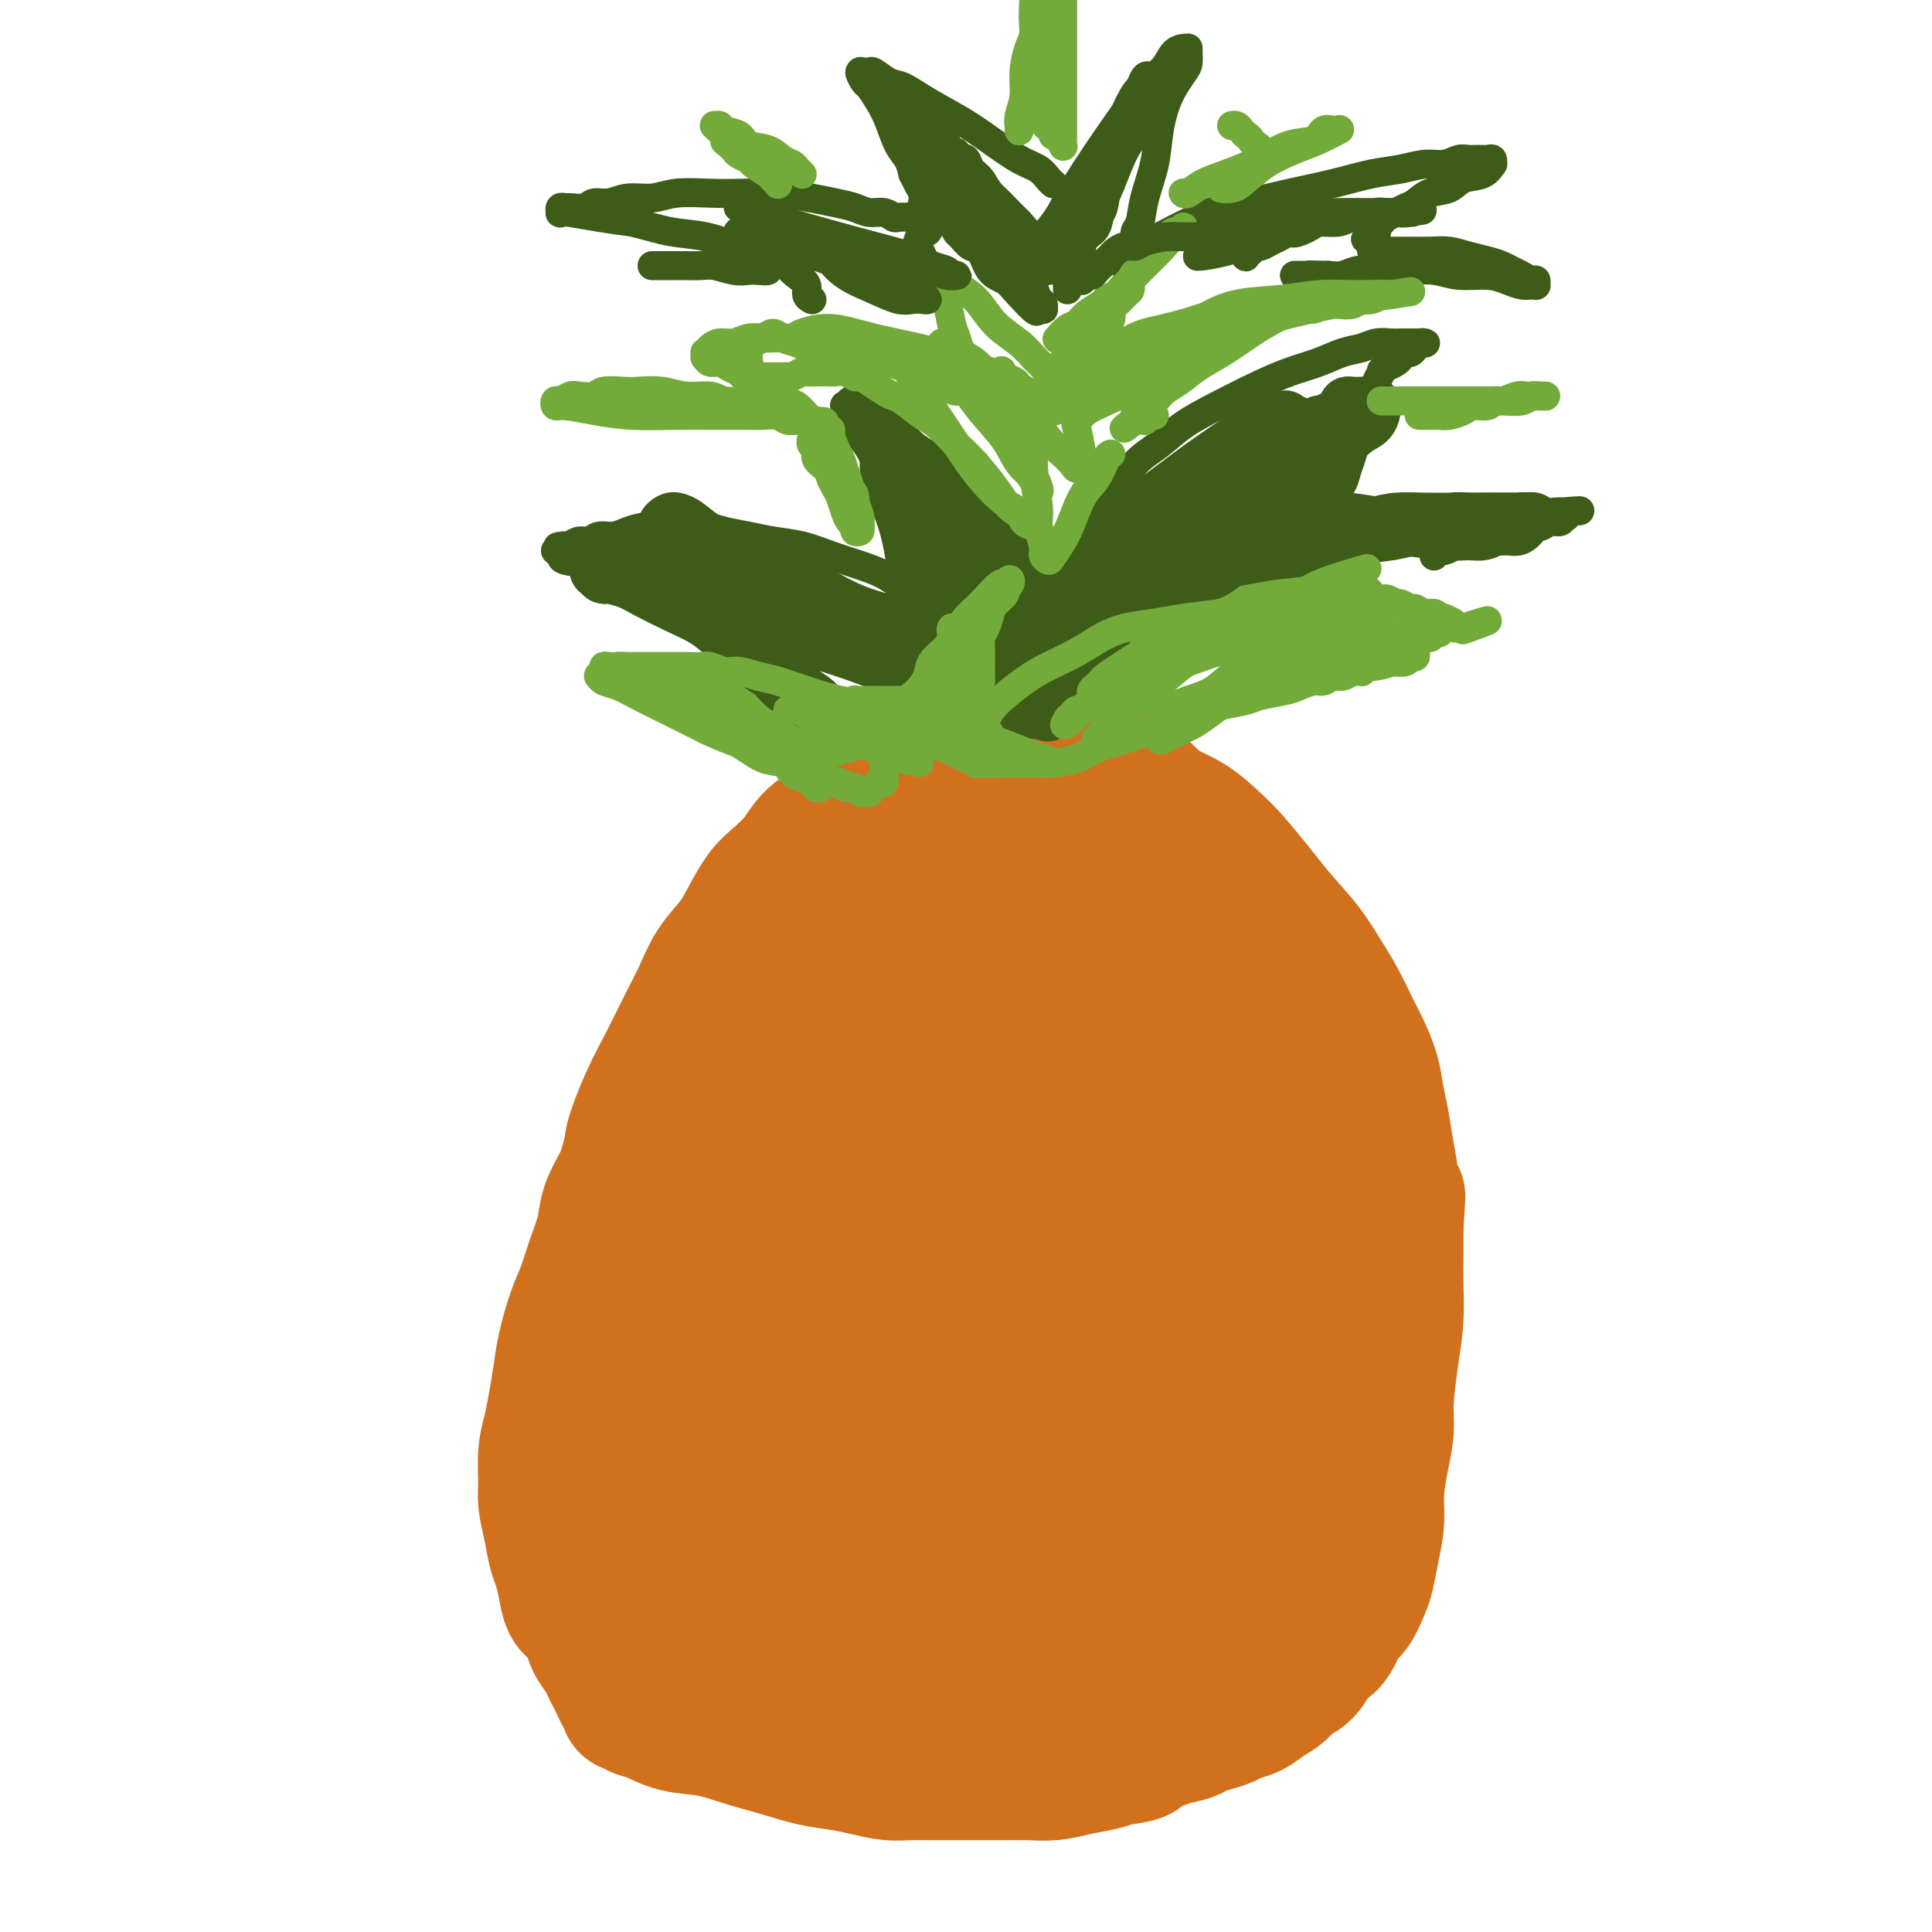 <svg viewBox='0 0 400 400' version='1.1' xmlns='http://www.w3.org/2000/svg' xmlns:xlink='http://www.w3.org/1999/xlink'><g fill='none' stroke='#D2711D' stroke-width='28' stroke-linecap='round' stroke-linejoin='round'><path d='M188,244c-0.164,0.160 -0.328,0.321 0,0c0.328,-0.321 1.148,-1.123 3,-2c1.852,-0.877 4.736,-1.829 8,-3c3.264,-1.171 6.907,-2.560 11,-3c4.093,-0.440 8.635,0.069 12,1c3.365,0.931 5.555,2.285 8,5c2.445,2.715 5.147,6.791 6,12c0.853,5.209 -0.143,11.552 -2,18c-1.857,6.448 -4.575,13.002 -8,19c-3.425,5.998 -7.557,11.441 -12,16c-4.443,4.559 -9.198,8.233 -14,11c-4.802,2.767 -9.650,4.627 -14,6c-4.350,1.373 -8.201,2.257 -12,2c-3.799,-0.257 -7.546,-1.657 -11,-4c-3.454,-2.343 -6.617,-5.630 -9,-10c-2.383,-4.370 -3.988,-9.825 -5,-16c-1.012,-6.175 -1.432,-13.071 -1,-20c0.432,-6.929 1.716,-13.890 4,-20c2.284,-6.110 5.568,-11.367 10,-17c4.432,-5.633 10.012,-11.640 16,-16c5.988,-4.360 12.382,-7.073 19,-9c6.618,-1.927 13.458,-3.070 20,-3c6.542,0.070 12.785,1.351 18,4c5.215,2.649 9.401,6.664 13,11c3.599,4.336 6.611,8.993 9,14c2.389,5.007 4.154,10.364 5,16c0.846,5.636 0.773,11.552 0,18c-0.773,6.448 -2.247,13.428 -5,20c-2.753,6.572 -6.787,12.735 -12,18c-5.213,5.265 -11.607,9.633 -18,14'/><path d='M227,326c-5.878,3.706 -11.572,5.972 -18,7c-6.428,1.028 -13.588,0.819 -20,-1c-6.412,-1.819 -12.075,-5.247 -18,-9c-5.925,-3.753 -12.113,-7.832 -17,-13c-4.887,-5.168 -8.472,-11.424 -11,-18c-2.528,-6.576 -3.997,-13.472 -4,-21c-0.003,-7.528 1.461,-15.689 4,-24c2.539,-8.311 6.152,-16.774 11,-24c4.848,-7.226 10.932,-13.217 17,-18c6.068,-4.783 12.120,-8.359 19,-11c6.880,-2.641 14.587,-4.348 22,-4c7.413,0.348 14.533,2.750 21,5c6.467,2.250 12.281,4.349 18,8c5.719,3.651 11.342,8.854 16,14c4.658,5.146 8.350,10.234 11,16c2.650,5.766 4.257,12.211 4,20c-0.257,7.789 -2.378,16.921 -6,26c-3.622,9.079 -8.745,18.105 -15,27c-6.255,8.895 -13.643,17.659 -21,24c-7.357,6.341 -14.684,10.259 -22,13c-7.316,2.741 -14.620,4.304 -22,4c-7.380,-0.304 -14.836,-2.476 -21,-6c-6.164,-3.524 -11.036,-8.401 -16,-14c-4.964,-5.599 -10.021,-11.920 -14,-19c-3.979,-7.080 -6.882,-14.918 -9,-23c-2.118,-8.082 -3.452,-16.409 -3,-25c0.452,-8.591 2.688,-17.447 4,-25c1.312,-7.553 1.699,-13.803 9,-25c7.301,-11.197 21.514,-27.342 31,-35c9.486,-7.658 14.243,-6.829 19,-6'/><path d='M196,169c6.338,-0.863 12.683,-0.021 19,1c6.317,1.021 12.607,2.220 18,5c5.393,2.780 9.890,7.142 14,12c4.110,4.858 7.835,10.214 11,16c3.165,5.786 5.771,12.003 7,19c1.229,6.997 1.082,14.775 0,23c-1.082,8.225 -3.100,16.897 -6,25c-2.900,8.103 -6.683,15.636 -11,23c-4.317,7.364 -9.167,14.558 -14,20c-4.833,5.442 -9.648,9.131 -14,12c-4.352,2.869 -8.239,4.919 -12,6c-3.761,1.081 -7.394,1.193 -10,1c-2.606,-0.193 -4.184,-0.689 -6,-1c-1.816,-0.311 -3.869,-0.435 -6,-1c-2.131,-0.565 -4.342,-1.570 -6,-2c-1.658,-0.430 -2.765,-0.285 -4,-1c-1.235,-0.715 -2.597,-2.289 -4,-3c-1.403,-0.711 -2.847,-0.558 -4,-1c-1.153,-0.442 -2.015,-1.480 -3,-2c-0.985,-0.520 -2.094,-0.521 -3,-1c-0.906,-0.479 -1.609,-1.437 -2,-2c-0.391,-0.563 -0.470,-0.730 -1,-1c-0.530,-0.270 -1.510,-0.642 -2,-1c-0.490,-0.358 -0.490,-0.703 -1,-1c-0.510,-0.297 -1.530,-0.547 -2,-1c-0.470,-0.453 -0.391,-1.109 -1,-2c-0.609,-0.891 -1.906,-2.018 -3,-3c-1.094,-0.982 -1.984,-1.820 -3,-3c-1.016,-1.180 -2.158,-2.702 -3,-4c-0.842,-1.298 -1.383,-2.371 -2,-4c-0.617,-1.629 -1.308,-3.815 -2,-6'/><path d='M140,292c-1.490,-2.692 -1.716,-2.423 -2,-4c-0.284,-1.577 -0.627,-5.001 -1,-8c-0.373,-2.999 -0.774,-5.574 -1,-8c-0.226,-2.426 -0.275,-4.703 0,-8c0.275,-3.297 0.875,-7.615 2,-11c1.125,-3.385 2.777,-5.836 4,-9c1.223,-3.164 2.019,-7.040 3,-10c0.981,-2.960 2.148,-5.003 3,-7c0.852,-1.997 1.390,-3.946 2,-6c0.610,-2.054 1.292,-4.212 2,-6c0.708,-1.788 1.443,-3.204 2,-5c0.557,-1.796 0.935,-3.971 2,-6c1.065,-2.029 2.816,-3.910 4,-6c1.184,-2.090 1.800,-4.387 3,-6c1.200,-1.613 2.985,-2.542 4,-4c1.015,-1.458 1.261,-3.444 2,-5c0.739,-1.556 1.970,-2.682 3,-4c1.030,-1.318 1.857,-2.828 3,-4c1.143,-1.172 2.602,-2.005 4,-3c1.398,-0.995 2.736,-2.150 4,-3c1.264,-0.850 2.455,-1.393 4,-2c1.545,-0.607 3.445,-1.276 5,-2c1.555,-0.724 2.765,-1.502 4,-2c1.235,-0.498 2.496,-0.715 4,-1c1.504,-0.285 3.252,-0.638 5,-1c1.748,-0.362 3.496,-0.732 5,-1c1.504,-0.268 2.765,-0.434 4,0c1.235,0.434 2.444,1.467 4,2c1.556,0.533 3.457,0.567 5,1c1.543,0.433 2.726,1.267 4,2c1.274,0.733 2.637,1.367 4,2'/><path d='M231,167c3.504,1.604 3.763,2.115 5,3c1.237,0.885 3.450,2.145 5,3c1.550,0.855 2.435,1.304 4,3c1.565,1.696 3.809,4.638 5,6c1.191,1.362 1.329,1.144 2,2c0.671,0.856 1.874,2.786 3,4c1.126,1.214 2.173,1.713 3,3c0.827,1.287 1.432,3.362 2,5c0.568,1.638 1.100,2.841 2,4c0.900,1.159 2.170,2.276 3,4c0.830,1.724 1.220,4.055 2,6c0.780,1.945 1.949,3.505 3,5c1.051,1.495 1.983,2.926 3,5c1.017,2.074 2.118,4.791 3,7c0.882,2.209 1.547,3.910 2,6c0.453,2.090 0.696,4.569 1,7c0.304,2.431 0.668,4.815 1,7c0.332,2.185 0.633,4.173 1,7c0.367,2.827 0.801,6.493 1,10c0.199,3.507 0.163,6.853 0,10c-0.163,3.147 -0.454,6.093 -1,9c-0.546,2.907 -1.345,5.774 -2,9c-0.655,3.226 -1.164,6.812 -2,10c-0.836,3.188 -2.000,5.979 -3,9c-1.000,3.021 -1.835,6.270 -3,9c-1.165,2.730 -2.659,4.939 -4,7c-1.341,2.061 -2.528,3.975 -4,6c-1.472,2.025 -3.230,4.161 -5,6c-1.770,1.839 -3.554,3.380 -6,5c-2.446,1.620 -5.556,3.320 -9,5c-3.444,1.680 -7.222,3.340 -11,5'/><path d='M232,354c-6.827,3.111 -10.893,3.388 -16,4c-5.107,0.612 -11.255,1.558 -17,2c-5.745,0.442 -11.086,0.380 -16,0c-4.914,-0.380 -9.400,-1.077 -14,-2c-4.600,-0.923 -9.313,-2.071 -13,-3c-3.687,-0.929 -6.349,-1.640 -9,-3c-2.651,-1.360 -5.290,-3.370 -8,-6c-2.710,-2.630 -5.492,-5.879 -7,-9c-1.508,-3.121 -1.743,-6.114 -3,-9c-1.257,-2.886 -3.537,-5.664 -5,-9c-1.463,-3.336 -2.108,-7.231 -3,-10c-0.892,-2.769 -2.030,-4.411 -3,-7c-0.970,-2.589 -1.771,-6.125 -2,-10c-0.229,-3.875 0.114,-8.089 1,-12c0.886,-3.911 2.315,-7.519 4,-11c1.685,-3.481 3.627,-6.836 6,-10c2.373,-3.164 5.178,-6.139 8,-9c2.822,-2.861 5.660,-5.609 9,-8c3.340,-2.391 7.182,-4.425 12,-7c4.818,-2.575 10.610,-5.690 16,-8c5.390,-2.310 10.376,-3.816 15,-5c4.624,-1.184 8.885,-2.045 13,-3c4.115,-0.955 8.083,-2.004 12,-2c3.917,0.004 7.784,1.059 11,2c3.216,0.941 5.779,1.767 8,3c2.221,1.233 4.098,2.873 6,4c1.902,1.127 3.830,1.741 5,3c1.170,1.259 1.582,3.162 2,5c0.418,1.838 0.843,3.610 1,6c0.157,2.390 0.045,5.397 -1,9c-1.045,3.603 -3.022,7.801 -5,12'/><path d='M239,261c-2.427,6.194 -5.494,11.178 -9,17c-3.506,5.822 -7.452,12.484 -11,18c-3.548,5.516 -6.697,9.888 -10,14c-3.303,4.112 -6.758,7.963 -10,11c-3.242,3.037 -6.271,5.258 -9,7c-2.729,1.742 -5.157,3.004 -8,4c-2.843,0.996 -6.099,1.724 -9,2c-2.901,0.276 -5.445,0.099 -8,0c-2.555,-0.099 -5.122,-0.119 -8,-1c-2.878,-0.881 -6.069,-2.623 -9,-5c-2.931,-2.377 -5.604,-5.388 -8,-11c-2.396,-5.612 -4.517,-13.826 -5,-22c-0.483,-8.174 0.672,-16.309 2,-24c1.328,-7.691 2.830,-14.937 6,-22c3.170,-7.063 8.007,-13.941 12,-20c3.993,-6.059 7.142,-11.298 12,-16c4.858,-4.702 11.424,-8.867 17,-12c5.576,-3.133 10.160,-5.234 16,-6c5.840,-0.766 12.934,-0.198 19,2c6.066,2.198 11.104,6.025 15,11c3.896,4.975 6.649,11.097 8,18c1.351,6.903 1.300,14.587 1,21c-0.300,6.413 -0.850,11.556 -6,23c-5.150,11.444 -14.900,29.190 -21,38c-6.100,8.810 -8.549,8.686 -12,9c-3.451,0.314 -7.903,1.068 -11,1c-3.097,-0.068 -4.841,-0.956 -7,-3c-2.159,-2.044 -4.735,-5.243 -6,-10c-1.265,-4.757 -1.219,-11.074 0,-18c1.219,-6.926 3.609,-14.463 6,-22'/><path d='M186,265c2.873,-6.837 7.054,-12.930 11,-18c3.946,-5.070 7.655,-9.117 11,-12c3.345,-2.883 6.326,-4.601 9,-5c2.674,-0.399 5.042,0.523 7,2c1.958,1.477 3.507,3.511 5,7c1.493,3.489 2.930,8.435 3,15c0.070,6.565 -1.229,14.750 -4,22c-2.771,7.250 -7.016,13.567 -11,19c-3.984,5.433 -7.706,9.983 -12,13c-4.294,3.017 -9.158,4.501 -13,5c-3.842,0.499 -6.660,0.015 -9,-2c-2.340,-2.015 -4.201,-5.559 -6,-10c-1.799,-4.441 -3.535,-9.777 -3,-16c0.535,-6.223 3.343,-13.331 6,-19c2.657,-5.669 5.165,-9.898 8,-13c2.835,-3.102 5.998,-5.076 9,-6c3.002,-0.924 5.844,-0.798 8,0c2.156,0.798 3.627,2.267 5,4c1.373,1.733 2.649,3.728 3,8c0.351,4.272 -0.223,10.819 -2,17c-1.777,6.181 -4.756,11.996 -9,17c-4.244,5.004 -9.754,9.197 -15,12c-5.246,2.803 -10.227,4.216 -15,4c-4.773,-0.216 -9.337,-2.062 -13,-5c-3.663,-2.938 -6.427,-6.969 -8,-12c-1.573,-5.031 -1.957,-11.062 -1,-17c0.957,-5.938 3.254,-11.782 6,-17c2.746,-5.218 5.942,-9.811 10,-13c4.058,-3.189 8.977,-4.974 14,-6c5.023,-1.026 10.149,-1.293 15,0c4.851,1.293 9.425,4.147 14,7'/><path d='M209,246c3.845,3.106 6.457,7.372 8,12c1.543,4.628 2.018,9.617 2,14c-0.018,4.383 -0.530,8.160 -2,12c-1.470,3.840 -3.898,7.742 -7,10c-3.102,2.258 -6.879,2.871 -11,3c-4.121,0.129 -8.587,-0.227 -13,-2c-4.413,-1.773 -8.774,-4.964 -12,-9c-3.226,-4.036 -5.317,-8.919 -6,-14c-0.683,-5.081 0.043,-10.361 2,-15c1.957,-4.639 5.146,-8.636 8,-12c2.854,-3.364 5.373,-6.096 9,-8c3.627,-1.904 8.363,-2.980 12,-3c3.637,-0.020 6.177,1.017 9,3c2.823,1.983 5.929,4.912 8,9c2.071,4.088 3.106,9.336 3,16c-0.106,6.664 -1.353,14.746 -4,22c-2.647,7.254 -6.696,13.682 -11,20c-4.304,6.318 -8.865,12.526 -14,17c-5.135,4.474 -10.844,7.214 -15,9c-4.156,1.786 -6.760,2.619 -9,3c-2.240,0.381 -4.117,0.312 -5,0c-0.883,-0.312 -0.772,-0.866 -1,-1c-0.228,-0.134 -0.796,0.151 -1,0c-0.204,-0.151 -0.045,-0.738 0,-1c0.045,-0.262 -0.023,-0.199 0,0c0.023,0.199 0.139,0.535 0,1c-0.139,0.465 -0.532,1.058 -1,2c-0.468,0.942 -1.012,2.232 -2,4c-0.988,1.768 -2.420,4.015 -4,6c-1.580,1.985 -3.309,3.710 -5,5c-1.691,1.290 -3.346,2.145 -5,3'/><path d='M142,352c-2.296,1.694 -3.035,1.929 -4,2c-0.965,0.071 -2.156,-0.022 -3,0c-0.844,0.022 -1.339,0.157 -2,0c-0.661,-0.157 -1.486,-0.608 -2,-1c-0.514,-0.392 -0.715,-0.724 -1,-1c-0.285,-0.276 -0.653,-0.496 -1,-1c-0.347,-0.504 -0.674,-1.293 -1,-2c-0.326,-0.707 -0.650,-1.333 -1,-2c-0.350,-0.667 -0.727,-1.376 -1,-2c-0.273,-0.624 -0.444,-1.163 -1,-2c-0.556,-0.837 -1.497,-1.973 -2,-3c-0.503,-1.027 -0.569,-1.945 -1,-3c-0.431,-1.055 -1.229,-2.248 -2,-3c-0.771,-0.752 -1.516,-1.064 -2,-2c-0.484,-0.936 -0.708,-2.498 -1,-4c-0.292,-1.502 -0.652,-2.945 -1,-4c-0.348,-1.055 -0.682,-1.723 -1,-3c-0.318,-1.277 -0.618,-3.162 -1,-5c-0.382,-1.838 -0.846,-3.627 -1,-5c-0.154,-1.373 0.000,-2.330 0,-4c-0.000,-1.670 -0.156,-4.054 0,-6c0.156,-1.946 0.622,-3.454 1,-5c0.378,-1.546 0.668,-3.128 1,-5c0.332,-1.872 0.708,-4.032 1,-6c0.292,-1.968 0.502,-3.744 1,-6c0.498,-2.256 1.284,-4.993 2,-7c0.716,-2.007 1.363,-3.284 2,-5c0.637,-1.716 1.263,-3.872 2,-6c0.737,-2.128 1.583,-4.227 2,-6c0.417,-1.773 0.405,-3.221 1,-5c0.595,-1.779 1.798,-3.890 3,-6'/><path d='M129,244c2.178,-6.842 1.622,-6.446 2,-8c0.378,-1.554 1.689,-5.058 3,-8c1.311,-2.942 2.623,-5.321 4,-8c1.377,-2.679 2.819,-5.657 4,-8c1.181,-2.343 2.101,-4.052 3,-6c0.899,-1.948 1.776,-4.134 3,-6c1.224,-1.866 2.796,-3.412 4,-5c1.204,-1.588 2.040,-3.219 3,-5c0.960,-1.781 2.045,-3.712 3,-5c0.955,-1.288 1.781,-1.933 3,-3c1.219,-1.067 2.831,-2.556 4,-4c1.169,-1.444 1.895,-2.841 3,-4c1.105,-1.159 2.591,-2.079 4,-3c1.409,-0.921 2.743,-1.843 4,-3c1.257,-1.157 2.439,-2.547 4,-4c1.561,-1.453 3.501,-2.967 5,-4c1.499,-1.033 2.556,-1.584 4,-2c1.444,-0.416 3.274,-0.698 5,-1c1.726,-0.302 3.348,-0.625 5,-1c1.652,-0.375 3.333,-0.802 5,-1c1.667,-0.198 3.319,-0.166 5,0c1.681,0.166 3.390,0.466 5,1c1.610,0.534 3.121,1.301 5,2c1.879,0.699 4.126,1.330 6,2c1.874,0.670 3.376,1.379 5,2c1.624,0.621 3.371,1.154 5,2c1.629,0.846 3.141,2.006 5,3c1.859,0.994 4.065,1.823 6,3c1.935,1.177 3.598,2.701 5,4c1.402,1.299 2.543,2.371 4,4c1.457,1.629 3.228,3.814 5,6'/><path d='M130,353c-0.000,0.000 -0.000,0.000 0,0c0.000,-0.000 0.000,-0.000 0,0c-0.000,0.000 -0.000,0.000 0,0c0.000,-0.000 0.000,-0.000 0,0c-0.000,0.000 -0.001,0.000 0,0c0.001,-0.000 0.004,-0.001 0,0c-0.004,0.001 -0.013,0.004 0,0c0.013,-0.004 0.050,-0.013 0,0c-0.050,0.013 -0.186,0.049 0,0c0.186,-0.049 0.694,-0.183 1,0c0.306,0.183 0.411,0.682 1,1c0.589,0.318 1.663,0.455 3,1c1.337,0.545 2.936,1.498 5,2c2.064,0.502 4.592,0.554 7,1c2.408,0.446 4.694,1.285 7,2c2.306,0.715 4.630,1.306 7,2c2.370,0.694 4.786,1.492 7,2c2.214,0.508 4.226,0.724 6,1c1.774,0.276 3.310,0.610 5,1c1.690,0.390 3.536,0.837 5,1c1.464,0.163 2.547,0.044 4,0c1.453,-0.044 3.276,-0.012 5,0c1.724,0.012 3.349,0.004 5,0c1.651,-0.004 3.329,-0.004 5,0c1.671,0.004 3.336,0.012 5,0c1.664,-0.012 3.327,-0.045 5,0c1.673,0.045 3.356,0.167 5,0c1.644,-0.167 3.250,-0.622 5,-1c1.750,-0.378 3.643,-0.679 5,-1c1.357,-0.321 2.179,-0.660 3,-1'/><path d='M231,364c7.967,-0.869 4.385,-1.542 4,-2c-0.385,-0.458 2.427,-0.700 4,-1c1.573,-0.300 1.906,-0.658 3,-1c1.094,-0.342 2.950,-0.669 4,-1c1.050,-0.331 1.296,-0.665 2,-1c0.704,-0.335 1.868,-0.670 3,-1c1.132,-0.330 2.233,-0.655 3,-1c0.767,-0.345 1.202,-0.712 2,-1c0.798,-0.288 1.961,-0.499 3,-1c1.039,-0.501 1.955,-1.293 3,-2c1.045,-0.707 2.219,-1.331 3,-2c0.781,-0.669 1.168,-1.384 2,-2c0.832,-0.616 2.110,-1.132 3,-2c0.890,-0.868 1.393,-2.089 2,-3c0.607,-0.911 1.318,-1.511 2,-2c0.682,-0.489 1.335,-0.867 2,-2c0.665,-1.133 1.344,-3.022 2,-4c0.656,-0.978 1.290,-1.047 2,-2c0.710,-0.953 1.496,-2.790 2,-4c0.504,-1.210 0.726,-1.792 1,-3c0.274,-1.208 0.599,-3.042 1,-5c0.401,-1.958 0.877,-4.039 1,-6c0.123,-1.961 -0.108,-3.803 0,-6c0.108,-2.197 0.555,-4.749 1,-7c0.445,-2.251 0.890,-4.201 1,-6c0.110,-1.799 -0.114,-3.449 0,-6c0.114,-2.551 0.566,-6.004 1,-9c0.434,-2.996 0.848,-5.535 1,-8c0.152,-2.465 0.041,-4.856 0,-7c-0.041,-2.144 -0.012,-4.041 0,-6c0.012,-1.959 0.006,-3.979 0,-6'/><path d='M289,254c0.667,-10.342 0.333,-5.696 0,-5c-0.333,0.696 -0.666,-2.556 -1,-5c-0.334,-2.444 -0.670,-4.079 -1,-6c-0.330,-1.921 -0.654,-4.129 -1,-6c-0.346,-1.871 -0.715,-3.406 -1,-5c-0.285,-1.594 -0.488,-3.247 -1,-5c-0.512,-1.753 -1.335,-3.607 -2,-5c-0.665,-1.393 -1.174,-2.324 -2,-4c-0.826,-1.676 -1.969,-4.097 -3,-6c-1.031,-1.903 -1.948,-3.288 -3,-5c-1.052,-1.712 -2.238,-3.749 -4,-6c-1.762,-2.251 -4.099,-4.714 -6,-7c-1.901,-2.286 -3.366,-4.394 -5,-6c-1.634,-1.606 -3.439,-2.709 -5,-4c-1.561,-1.291 -2.879,-2.768 -4,-4c-1.121,-1.232 -2.044,-2.218 -3,-3c-0.956,-0.782 -1.944,-1.361 -3,-2c-1.056,-0.639 -2.181,-1.338 -3,-2c-0.819,-0.662 -1.334,-1.288 -2,-2c-0.666,-0.712 -1.485,-1.511 -2,-2c-0.515,-0.489 -0.726,-0.667 -1,-1c-0.274,-0.333 -0.612,-0.820 -1,-1c-0.388,-0.180 -0.825,-0.051 -1,0c-0.175,0.051 -0.087,0.026 0,0'/></g>
<g fill='none' stroke='#73AB3A' stroke-width='6' stroke-linecap='round' stroke-linejoin='round'><path d='M239,149c-0.000,-0.000 -0.000,-0.000 0,0c0.000,0.000 0.000,0.000 0,0c-0.000,-0.000 -0.000,-0.000 0,0c0.000,0.000 0.000,0.000 0,0c-0.000,-0.000 -0.001,-0.000 0,0c0.001,0.000 0.003,0.002 0,0c-0.003,-0.002 -0.010,-0.006 0,0c0.010,0.006 0.038,0.024 0,0c-0.038,-0.024 -0.141,-0.088 0,0c0.141,0.088 0.528,0.330 1,0c0.472,-0.330 1.030,-1.230 2,-2c0.970,-0.770 2.351,-1.410 4,-2c1.649,-0.590 3.566,-1.131 5,-2c1.434,-0.869 2.385,-2.065 4,-3c1.615,-0.935 3.895,-1.610 6,-2c2.105,-0.390 4.034,-0.497 6,-1c1.966,-0.503 3.968,-1.404 6,-2c2.032,-0.596 4.092,-0.888 6,-1c1.908,-0.112 3.663,-0.044 5,0c1.337,0.044 2.257,0.064 3,0c0.743,-0.064 1.309,-0.213 2,0c0.691,0.213 1.505,0.788 2,1c0.495,0.212 0.669,0.061 1,0c0.331,-0.061 0.817,-0.031 1,0c0.183,0.031 0.062,0.065 0,0c-0.062,-0.065 -0.063,-0.227 0,0c0.063,0.227 0.192,0.844 0,1c-0.192,0.156 -0.706,-0.150 -1,0c-0.294,0.150 -0.370,0.757 -1,1c-0.630,0.243 -1.815,0.121 -3,0'/><path d='M288,137c-1.132,0.545 -2.461,0.908 -4,1c-1.539,0.092 -3.290,-0.088 -5,0c-1.710,0.088 -3.381,0.442 -6,1c-2.619,0.558 -6.185,1.318 -8,2c-1.815,0.682 -1.880,1.286 -3,2c-1.120,0.714 -3.297,1.539 -5,2c-1.703,0.461 -2.932,0.558 -4,1c-1.068,0.442 -1.974,1.228 -3,2c-1.026,0.772 -2.173,1.531 -3,2c-0.827,0.469 -1.336,0.648 -2,1c-0.664,0.352 -1.484,0.875 -2,1c-0.516,0.125 -0.727,-0.149 -1,0c-0.273,0.149 -0.609,0.720 -1,1c-0.391,0.280 -0.836,0.268 -1,0c-0.164,-0.268 -0.047,-0.791 0,-1c0.047,-0.209 0.023,-0.105 0,0'/><path d='M183,150c0.000,0.000 0.000,0.000 0,0c-0.000,-0.000 -0.000,-0.000 0,0c0.000,0.000 0.000,0.000 0,0c-0.000,-0.000 -0.000,-0.000 0,0c0.000,0.000 0.001,0.000 0,0c-0.001,-0.000 -0.002,-0.000 0,0c0.002,0.000 0.008,0.001 0,0c-0.008,-0.001 -0.029,-0.002 0,0c0.029,0.002 0.109,0.008 0,0c-0.109,-0.008 -0.407,-0.030 -1,0c-0.593,0.030 -1.483,0.110 -2,0c-0.517,-0.110 -0.662,-0.411 -2,-1c-1.338,-0.589 -3.870,-1.466 -6,-2c-2.130,-0.534 -3.860,-0.725 -6,-1c-2.140,-0.275 -4.691,-0.633 -7,-1c-2.309,-0.367 -4.375,-0.743 -7,-1c-2.625,-0.257 -5.809,-0.394 -8,-1c-2.191,-0.606 -3.389,-1.679 -5,-2c-1.611,-0.321 -3.636,0.110 -5,0c-1.364,-0.110 -2.068,-0.761 -3,-1c-0.932,-0.239 -2.092,-0.065 -3,0c-0.908,0.065 -1.562,0.021 -2,0c-0.438,-0.021 -0.659,-0.017 -1,0c-0.341,0.017 -0.802,0.048 -1,0c-0.198,-0.048 -0.131,-0.177 0,0c0.131,0.177 0.328,0.658 1,1c0.672,0.342 1.819,0.545 3,1c1.181,0.455 2.395,1.161 4,2c1.605,0.839 3.601,1.811 6,3c2.399,1.189 5.199,2.594 8,4'/><path d='M146,151c4.589,2.208 5.561,2.227 7,3c1.439,0.773 3.345,2.301 5,3c1.655,0.699 3.061,0.569 4,1c0.939,0.431 1.413,1.422 2,2c0.587,0.578 1.286,0.743 2,1c0.714,0.257 1.441,0.606 2,1c0.559,0.394 0.949,0.834 1,1c0.051,0.166 -0.237,0.057 0,0c0.237,-0.057 1.000,-0.061 1,0c-0.000,0.061 -0.764,0.187 -1,0c-0.236,-0.187 0.055,-0.687 0,-1c-0.055,-0.313 -0.457,-0.440 -1,-1c-0.543,-0.560 -1.226,-1.554 -2,-2c-0.774,-0.446 -1.638,-0.343 -3,-1c-1.362,-0.657 -3.222,-2.073 -5,-3c-1.778,-0.927 -3.475,-1.367 -5,-2c-1.525,-0.633 -2.880,-1.461 -4,-2c-1.120,-0.539 -2.007,-0.789 -3,-1c-0.993,-0.211 -2.091,-0.382 -3,-1c-0.909,-0.618 -1.628,-1.683 -2,-2c-0.372,-0.317 -0.398,0.113 -1,0c-0.602,-0.113 -1.779,-0.771 -2,-1c-0.221,-0.229 0.514,-0.030 1,0c0.486,0.030 0.722,-0.109 2,0c1.278,0.109 3.598,0.466 6,1c2.402,0.534 4.887,1.246 8,2c3.113,0.754 6.853,1.550 10,2c3.147,0.450 5.699,0.554 8,1c2.301,0.446 4.350,1.236 6,2c1.650,0.764 2.900,1.504 4,2c1.100,0.496 2.050,0.748 3,1'/><path d='M186,157c7.755,1.701 3.143,0.453 2,0c-1.143,-0.453 1.184,-0.110 2,0c0.816,0.110 0.121,-0.012 0,0c-0.121,0.012 0.333,0.157 0,0c-0.333,-0.157 -1.454,-0.615 -2,-1c-0.546,-0.385 -0.517,-0.695 -1,-1c-0.483,-0.305 -1.478,-0.603 -2,-1c-0.522,-0.397 -0.570,-0.891 -1,-1c-0.430,-0.109 -1.241,0.167 -2,0c-0.759,-0.167 -1.467,-0.778 -2,-1c-0.533,-0.222 -0.892,-0.056 -2,0c-1.108,0.056 -2.964,0.001 -4,0c-1.036,-0.001 -1.251,0.053 -2,0c-0.749,-0.053 -2.032,-0.211 -3,0c-0.968,0.211 -1.622,0.793 -2,1c-0.378,0.207 -0.479,0.041 -1,0c-0.521,-0.041 -1.461,0.044 -2,0c-0.539,-0.044 -0.677,-0.218 -1,0c-0.323,0.218 -0.830,0.829 -1,1c-0.170,0.171 -0.002,-0.098 0,0c0.002,0.098 -0.162,0.562 0,1c0.162,0.438 0.652,0.850 1,1c0.348,0.150 0.556,0.037 1,0c0.444,-0.037 1.124,0.001 2,0c0.876,-0.001 1.949,-0.043 3,0c1.051,0.043 2.080,0.170 3,0c0.920,-0.170 1.730,-0.637 3,-1c1.270,-0.363 3.000,-0.623 4,-1c1.000,-0.377 1.269,-0.871 2,-1c0.731,-0.129 1.923,0.106 3,0c1.077,-0.106 2.038,-0.553 3,-1'/><path d='M187,152c2.905,-0.624 2.666,-0.182 3,0c0.334,0.182 1.241,0.106 2,0c0.759,-0.106 1.370,-0.241 2,0c0.630,0.241 1.278,0.857 2,1c0.722,0.143 1.517,-0.187 2,0c0.483,0.187 0.655,0.891 1,1c0.345,0.109 0.863,-0.378 1,0c0.137,0.378 -0.107,1.622 0,2c0.107,0.378 0.565,-0.109 1,0c0.435,0.109 0.849,0.814 1,1c0.151,0.186 0.040,-0.146 0,0c-0.040,0.146 -0.011,0.771 0,1c0.011,0.229 0.002,0.061 0,0c-0.002,-0.061 0.004,-0.016 0,0c-0.004,0.016 -0.016,0.004 0,0c0.016,-0.004 0.060,-0.001 0,0c-0.060,0.001 -0.223,0.000 0,0c0.223,-0.000 0.831,-0.000 1,0c0.169,0.000 -0.102,0.000 0,0c0.102,-0.000 0.578,0.000 1,0c0.422,-0.000 0.792,-0.000 1,0c0.208,0.000 0.255,0.001 1,0c0.745,-0.001 2.188,-0.002 3,0c0.812,0.002 0.995,0.009 2,0c1.005,-0.009 2.833,-0.033 4,0c1.167,0.033 1.672,0.122 3,0c1.328,-0.122 3.480,-0.455 5,-1c1.520,-0.545 2.407,-1.301 4,-2c1.593,-0.699 3.890,-1.342 6,-2c2.110,-0.658 4.031,-1.331 6,-2c1.969,-0.669 3.984,-1.335 6,-2'/><path d='M245,149c4.913,-1.797 3.697,-1.791 4,-2c0.303,-0.209 2.125,-0.633 4,-1c1.875,-0.367 3.805,-0.677 5,-1c1.195,-0.323 1.657,-0.660 3,-1c1.343,-0.340 3.567,-0.684 5,-1c1.433,-0.316 2.074,-0.606 3,-1c0.926,-0.394 2.136,-0.894 3,-1c0.864,-0.106 1.383,0.182 2,0c0.617,-0.182 1.332,-0.834 2,-1c0.668,-0.166 1.288,0.153 2,0c0.712,-0.153 1.515,-0.777 2,-1c0.485,-0.223 0.652,-0.046 1,0c0.348,0.046 0.878,-0.039 1,0c0.122,0.039 -0.163,0.203 0,0c0.163,-0.203 0.775,-0.772 1,-1c0.225,-0.228 0.065,-0.116 0,0c-0.065,0.116 -0.033,0.237 0,0c0.033,-0.237 0.066,-0.833 0,-1c-0.066,-0.167 -0.232,0.096 0,0c0.232,-0.096 0.863,-0.551 1,-1c0.137,-0.449 -0.221,-0.894 0,-1c0.221,-0.106 1.021,0.125 2,0c0.979,-0.125 2.136,-0.607 3,-1c0.864,-0.393 1.435,-0.698 2,-1c0.565,-0.302 1.125,-0.603 2,-1c0.875,-0.397 2.066,-0.891 3,-1c0.934,-0.109 1.612,0.167 2,0c0.388,-0.167 0.485,-0.777 1,-1c0.515,-0.223 1.446,-0.060 2,0c0.554,0.060 0.730,0.017 1,0c0.270,-0.017 0.635,-0.009 1,0'/><path d='M303,130c9.199,-2.939 3.197,-0.788 1,0c-2.197,0.788 -0.588,0.211 0,0c0.588,-0.211 0.154,-0.057 0,0c-0.154,0.057 -0.027,0.015 0,0c0.027,-0.015 -0.044,-0.004 0,0c0.044,0.004 0.204,0.001 0,0c-0.204,-0.001 -0.773,-0.000 -1,0c-0.227,0.000 -0.113,0.000 0,0c0.113,-0.000 0.227,-0.000 0,0c-0.227,0.000 -0.793,0.000 -1,0c-0.207,-0.000 -0.056,-0.000 0,0c0.056,0.000 0.015,0.000 0,0c-0.015,-0.000 -0.005,-0.000 0,0c0.005,0.000 0.005,0.000 0,0c-0.005,-0.000 -0.015,-0.000 0,0c0.015,0.000 0.057,0.000 0,0c-0.057,-0.000 -0.211,-0.000 0,0c0.211,0.000 0.789,0.000 1,0c0.211,-0.000 0.057,-0.000 0,0c-0.057,0.000 -0.015,0.000 0,0c0.015,-0.000 0.004,-0.000 0,0c-0.004,0.000 -0.001,0.000 0,0c0.001,-0.000 0.001,-0.000 0,0c-0.001,0.000 -0.003,0.001 0,0c0.003,-0.001 0.013,-0.003 0,0c-0.013,0.003 -0.048,0.012 0,0c0.048,-0.012 0.178,-0.044 0,0c-0.178,0.044 -0.663,0.166 -1,0c-0.337,-0.166 -0.525,-0.619 -1,-1c-0.475,-0.381 -1.238,-0.691 -2,-1'/><path d='M299,128c-0.809,-0.244 -0.832,0.146 -1,0c-0.168,-0.146 -0.483,-0.828 -1,-1c-0.517,-0.172 -1.237,0.165 -2,0c-0.763,-0.165 -1.569,-0.833 -2,-1c-0.431,-0.167 -0.486,0.167 -1,0c-0.514,-0.167 -1.488,-0.836 -2,-1c-0.512,-0.164 -0.564,0.176 -1,0c-0.436,-0.176 -1.258,-0.869 -2,-1c-0.742,-0.131 -1.405,0.301 -2,0c-0.595,-0.301 -1.122,-1.333 -2,-2c-0.878,-0.667 -2.108,-0.967 -3,-1c-0.892,-0.033 -1.446,0.201 -2,0c-0.554,-0.201 -1.107,-0.838 -2,-1c-0.893,-0.162 -2.125,0.152 -3,0c-0.875,-0.152 -1.392,-0.770 -2,-1c-0.608,-0.230 -1.305,-0.073 -2,0c-0.695,0.073 -1.387,0.063 -2,0c-0.613,-0.063 -1.149,-0.179 -2,0c-0.851,0.179 -2.019,0.652 -3,1c-0.981,0.348 -1.776,0.573 -3,1c-1.224,0.427 -2.877,1.058 -4,2c-1.123,0.942 -1.718,2.195 -3,3c-1.282,0.805 -3.253,1.161 -5,2c-1.747,0.839 -3.269,2.160 -5,3c-1.731,0.840 -3.671,1.198 -5,2c-1.329,0.802 -2.047,2.046 -3,3c-0.953,0.954 -2.142,1.618 -3,2c-0.858,0.382 -1.385,0.484 -2,1c-0.615,0.516 -1.320,1.447 -2,2c-0.680,0.553 -1.337,0.730 -2,1c-0.663,0.270 -1.331,0.635 -2,1'/><path d='M223,143c-6.660,3.890 -2.310,1.616 -1,1c1.310,-0.616 -0.419,0.426 -1,1c-0.581,0.574 -0.012,0.679 0,1c0.012,0.321 -0.533,0.856 -1,1c-0.467,0.144 -0.857,-0.105 -1,0c-0.143,0.105 -0.039,0.564 0,1c0.039,0.436 0.013,0.851 0,1c-0.013,0.149 -0.012,0.034 0,0c0.012,-0.034 0.035,0.014 0,0c-0.035,-0.014 -0.126,-0.089 0,0c0.126,0.089 0.471,0.344 1,0c0.529,-0.344 1.242,-1.285 2,-2c0.758,-0.715 1.562,-1.204 3,-2c1.438,-0.796 3.510,-1.901 6,-3c2.490,-1.099 5.399,-2.193 8,-3c2.601,-0.807 4.893,-1.326 7,-2c2.107,-0.674 4.028,-1.501 6,-2c1.972,-0.499 3.994,-0.669 6,-1c2.006,-0.331 3.997,-0.825 6,-1c2.003,-0.175 4.020,-0.033 6,0c1.980,0.033 3.924,-0.044 6,0c2.076,0.044 4.285,0.208 6,0c1.715,-0.208 2.936,-0.788 4,-1c1.064,-0.212 1.970,-0.057 3,0c1.030,0.057 2.185,0.016 3,0c0.815,-0.016 1.289,-0.006 2,0c0.711,0.006 1.660,0.010 2,0c0.340,-0.010 0.070,-0.034 0,0c-0.070,0.034 0.058,0.124 -1,0c-1.058,-0.124 -3.302,-0.464 -6,-1c-2.698,-0.536 -5.849,-1.268 -9,-2'/><path d='M280,129c-4.504,-0.873 -7.763,-1.554 -11,-2c-3.237,-0.446 -6.453,-0.655 -9,-1c-2.547,-0.345 -4.427,-0.825 -6,-1c-1.573,-0.175 -2.841,-0.043 -4,0c-1.159,0.043 -2.208,-0.001 -3,0c-0.792,0.001 -1.326,0.048 -2,0c-0.674,-0.048 -1.489,-0.191 -2,0c-0.511,0.191 -0.717,0.714 -1,1c-0.283,0.286 -0.642,0.333 -1,1c-0.358,0.667 -0.714,1.953 -1,3c-0.286,1.047 -0.500,1.856 -1,3c-0.500,1.144 -1.285,2.624 -2,4c-0.715,1.376 -1.361,2.648 -2,4c-0.639,1.352 -1.271,2.783 -2,4c-0.729,1.217 -1.555,2.222 -2,3c-0.445,0.778 -0.508,1.331 -1,2c-0.492,0.669 -1.411,1.453 -2,2c-0.589,0.547 -0.848,0.857 -1,1c-0.152,0.143 -0.199,0.118 0,0c0.199,-0.118 0.643,-0.330 1,-1c0.357,-0.670 0.628,-1.797 2,-3c1.372,-1.203 3.846,-2.482 6,-4c2.154,-1.518 3.989,-3.276 6,-5c2.011,-1.724 4.197,-3.413 7,-5c2.803,-1.587 6.221,-3.070 9,-4c2.779,-0.930 4.919,-1.307 7,-2c2.081,-0.693 4.105,-1.702 6,-2c1.895,-0.298 3.663,0.116 5,0c1.337,-0.116 2.245,-0.762 3,-1c0.755,-0.238 1.359,-0.068 2,0c0.641,0.068 1.321,0.034 2,0'/><path d='M283,126c5.485,-1.392 2.198,-0.373 1,0c-1.198,0.373 -0.307,0.100 0,0c0.307,-0.100 0.030,-0.027 0,0c-0.030,0.027 0.188,0.007 0,0c-0.188,-0.007 -0.781,-0.002 -1,0c-0.219,0.002 -0.062,0.001 0,0c0.062,-0.001 0.031,-0.000 0,0'/></g>
<g fill='none' stroke='#3D5C18' stroke-width='6' stroke-linecap='round' stroke-linejoin='round'><path d='M220,120c-0.006,0.003 -0.011,0.006 0,0c0.011,-0.006 0.039,-0.019 0,0c-0.039,0.019 -0.146,0.072 0,0c0.146,-0.072 0.544,-0.270 1,-1c0.456,-0.730 0.971,-1.994 2,-4c1.029,-2.006 2.573,-4.756 4,-7c1.427,-2.244 2.738,-3.982 4,-6c1.262,-2.018 2.474,-4.315 4,-6c1.526,-1.685 3.365,-2.759 5,-4c1.635,-1.241 3.066,-2.650 5,-4c1.934,-1.350 4.372,-2.642 7,-4c2.628,-1.358 5.445,-2.783 8,-4c2.555,-1.217 4.847,-2.225 7,-3c2.153,-0.775 4.166,-1.318 6,-2c1.834,-0.682 3.488,-1.503 5,-2c1.512,-0.497 2.880,-0.669 4,-1c1.120,-0.331 1.991,-0.821 3,-1c1.009,-0.179 2.155,-0.048 3,0c0.845,0.048 1.390,0.013 2,0c0.610,-0.013 1.285,-0.004 2,0c0.715,0.004 1.471,0.004 2,0c0.529,-0.004 0.832,-0.011 1,0c0.168,0.011 0.200,0.041 0,0c-0.200,-0.041 -0.631,-0.152 -1,0c-0.369,0.152 -0.675,0.565 -1,1c-0.325,0.435 -0.667,0.890 -1,1c-0.333,0.110 -0.656,-0.125 -1,0c-0.344,0.125 -0.708,0.611 -1,1c-0.292,0.389 -0.512,0.683 -1,1c-0.488,0.317 -1.244,0.659 -2,1'/><path d='M287,76c-1.416,0.922 -0.957,0.725 -1,1c-0.043,0.275 -0.589,1.020 -1,2c-0.411,0.980 -0.687,2.195 -1,3c-0.313,0.805 -0.661,1.201 -1,2c-0.339,0.799 -0.668,2.000 -1,3c-0.332,1.000 -0.667,1.800 -1,3c-0.333,1.200 -0.662,2.801 -1,4c-0.338,1.199 -0.683,1.995 -1,3c-0.317,1.005 -0.607,2.220 -1,3c-0.393,0.780 -0.890,1.127 -1,2c-0.110,0.873 0.167,2.272 0,3c-0.167,0.728 -0.778,0.783 -1,1c-0.222,0.217 -0.057,0.595 0,1c0.057,0.405 0.004,0.837 0,1c-0.004,0.163 0.042,0.059 0,0c-0.042,-0.059 -0.172,-0.071 0,0c0.172,0.071 0.645,0.225 1,0c0.355,-0.225 0.592,-0.831 1,-1c0.408,-0.169 0.986,0.098 2,0c1.014,-0.098 2.462,-0.562 4,-1c1.538,-0.438 3.166,-0.849 5,-1c1.834,-0.151 3.875,-0.040 6,0c2.125,0.040 4.336,0.011 6,0c1.664,-0.011 2.781,-0.004 4,0c1.219,0.004 2.539,0.005 4,0c1.461,-0.005 3.064,-0.015 4,0c0.936,0.015 1.207,0.057 2,0c0.793,-0.057 2.110,-0.211 3,0c0.890,0.211 1.355,0.788 2,1c0.645,0.212 1.470,0.061 2,0c0.530,-0.061 0.765,-0.030 1,0'/><path d='M323,106c7.500,-0.375 2.750,-0.312 1,0c-1.750,0.312 -0.499,0.872 0,1c0.499,0.128 0.247,-0.176 0,0c-0.247,0.176 -0.489,0.832 -1,1c-0.511,0.168 -1.290,-0.151 -2,0c-0.710,0.151 -1.350,0.772 -2,1c-0.650,0.228 -1.311,0.064 -2,0c-0.689,-0.064 -1.405,-0.027 -2,0c-0.595,0.027 -1.069,0.045 -2,0c-0.931,-0.045 -2.319,-0.153 -3,0c-0.681,0.153 -0.654,0.565 -1,1c-0.346,0.435 -1.066,0.891 -2,1c-0.934,0.109 -2.081,-0.129 -3,0c-0.919,0.129 -1.609,0.627 -2,1c-0.391,0.373 -0.483,0.622 -1,1c-0.517,0.378 -1.458,0.885 -2,1c-0.542,0.115 -0.684,-0.161 -1,0c-0.316,0.161 -0.804,0.760 -1,1c-0.196,0.240 -0.098,0.120 0,0'/><path d='M227,121c-0.000,0.000 -0.000,0.000 0,0c0.000,-0.000 0.000,-0.000 0,0c-0.000,0.000 -0.000,0.000 0,0c0.000,-0.000 0.000,-0.000 0,0c-0.000,0.000 -0.000,0.000 0,0c0.000,-0.000 0.001,-0.000 0,0c-0.001,0.000 -0.002,0.001 0,0c0.002,-0.001 0.009,-0.003 0,0c-0.009,0.003 -0.034,0.010 0,0c0.034,-0.010 0.127,-0.036 0,0c-0.127,0.036 -0.476,0.135 -1,0c-0.524,-0.135 -1.224,-0.502 -2,-1c-0.776,-0.498 -1.626,-1.126 -3,-2c-1.374,-0.874 -3.270,-1.993 -5,-3c-1.730,-1.007 -3.295,-1.900 -5,-3c-1.705,-1.100 -3.552,-2.405 -5,-4c-1.448,-1.595 -2.498,-3.481 -4,-5c-1.502,-1.519 -3.456,-2.673 -5,-4c-1.544,-1.327 -2.679,-2.827 -4,-4c-1.321,-1.173 -2.829,-2.020 -4,-3c-1.171,-0.980 -2.005,-2.094 -3,-3c-0.995,-0.906 -2.150,-1.603 -3,-2c-0.850,-0.397 -1.394,-0.495 -2,-1c-0.606,-0.505 -1.273,-1.419 -2,-2c-0.727,-0.581 -1.512,-0.830 -2,-1c-0.488,-0.170 -0.677,-0.262 -1,0c-0.323,0.262 -0.779,0.878 -1,1c-0.221,0.122 -0.206,-0.251 0,0c0.206,0.251 0.603,1.125 1,2'/><path d='M176,86c-0.382,0.823 0.163,1.879 1,3c0.837,1.121 1.964,2.305 3,4c1.036,1.695 1.979,3.900 3,6c1.021,2.100 2.120,4.096 3,6c0.880,1.904 1.542,3.718 2,5c0.458,1.282 0.711,2.032 1,3c0.289,0.968 0.614,2.153 1,3c0.386,0.847 0.833,1.355 1,2c0.167,0.645 0.053,1.427 0,2c-0.053,0.573 -0.044,0.936 0,1c0.044,0.064 0.123,-0.171 0,0c-0.123,0.171 -0.450,0.747 -1,1c-0.550,0.253 -1.324,0.181 -2,0c-0.676,-0.181 -1.253,-0.472 -2,-1c-0.747,-0.528 -1.665,-1.293 -3,-2c-1.335,-0.707 -3.087,-1.355 -5,-2c-1.913,-0.645 -3.989,-1.286 -6,-2c-2.011,-0.714 -3.959,-1.502 -6,-2c-2.041,-0.498 -4.177,-0.708 -6,-1c-1.823,-0.292 -3.334,-0.667 -5,-1c-1.666,-0.333 -3.488,-0.626 -5,-1c-1.512,-0.374 -2.715,-0.830 -4,-1c-1.285,-0.170 -2.650,-0.056 -4,0c-1.350,0.056 -2.683,0.052 -4,0c-1.317,-0.052 -2.618,-0.154 -4,0c-1.382,0.154 -2.846,0.562 -4,1c-1.154,0.438 -2.000,0.905 -3,1c-1.000,0.095 -2.155,-0.181 -3,0c-0.845,0.181 -1.381,0.818 -2,1c-0.619,0.182 -1.320,-0.091 -2,0c-0.680,0.091 -1.340,0.545 -2,1'/><path d='M118,113c-4.518,0.555 -1.813,-0.058 -1,0c0.813,0.058 -0.267,0.788 -1,1c-0.733,0.212 -1.120,-0.094 -1,0c0.120,0.094 0.748,0.590 1,1c0.252,0.410 0.129,0.736 1,1c0.871,0.264 2.737,0.468 5,1c2.263,0.532 4.921,1.392 8,2c3.079,0.608 6.577,0.966 11,2c4.423,1.034 9.772,2.746 14,4c4.228,1.254 7.335,2.052 11,3c3.665,0.948 7.889,2.047 11,3c3.111,0.953 5.109,1.761 7,3c1.891,1.239 3.673,2.910 5,4c1.327,1.090 2.197,1.597 3,2c0.803,0.403 1.539,0.700 2,1c0.461,0.300 0.645,0.602 1,1c0.355,0.398 0.879,0.891 1,1c0.121,0.109 -0.163,-0.167 0,0c0.163,0.167 0.771,0.777 1,1c0.229,0.223 0.077,0.060 0,0c-0.077,-0.060 -0.080,-0.015 0,0c0.080,0.015 0.242,0.002 0,0c-0.242,-0.002 -0.888,0.007 -1,0c-0.112,-0.007 0.310,-0.032 0,0c-0.310,0.032 -1.354,0.119 -2,0c-0.646,-0.119 -0.896,-0.444 -2,-1c-1.104,-0.556 -3.064,-1.342 -5,-2c-1.936,-0.658 -3.849,-1.187 -6,-2c-2.151,-0.813 -4.541,-1.911 -7,-3c-2.459,-1.089 -4.988,-2.168 -7,-3c-2.012,-0.832 -3.506,-1.416 -5,-2'/><path d='M162,131c-6.152,-2.356 -4.031,-1.745 -4,-2c0.031,-0.255 -2.026,-1.375 -3,-2c-0.974,-0.625 -0.863,-0.756 -1,-1c-0.137,-0.244 -0.521,-0.601 -1,-1c-0.479,-0.399 -1.052,-0.838 -1,-1c0.052,-0.162 0.729,-0.046 1,0c0.271,0.046 0.135,0.023 0,0'/></g>
<g fill='none' stroke='#3D5C18' stroke-width='12' stroke-linecap='round' stroke-linejoin='round'><path d='M202,136c-0.000,-0.000 -0.000,-0.000 0,0c0.000,0.000 0.002,0.001 0,0c-0.002,-0.001 -0.006,-0.004 0,0c0.006,0.004 0.023,0.014 0,0c-0.023,-0.014 -0.084,-0.051 0,0c0.084,0.051 0.315,0.189 0,0c-0.315,-0.189 -1.174,-0.704 -2,-1c-0.826,-0.296 -1.618,-0.374 -3,-1c-1.382,-0.626 -3.353,-1.799 -7,-3c-3.647,-1.201 -8.971,-2.428 -13,-4c-4.029,-1.572 -6.763,-3.489 -10,-5c-3.237,-1.511 -6.975,-2.615 -10,-4c-3.025,-1.385 -5.335,-3.052 -7,-4c-1.665,-0.948 -2.686,-1.179 -4,-2c-1.314,-0.821 -2.923,-2.232 -4,-3c-1.077,-0.768 -1.623,-0.894 -2,-1c-0.377,-0.106 -0.586,-0.193 -1,0c-0.414,0.193 -1.033,0.666 -1,1c0.033,0.334 0.719,0.530 1,1c0.281,0.470 0.156,1.216 1,2c0.844,0.784 2.657,1.606 3,2c0.343,0.394 -0.782,0.359 5,3c5.782,2.641 18.472,7.958 26,11c7.528,3.042 9.894,3.809 13,5c3.106,1.191 6.951,2.805 10,4c3.049,1.195 5.302,1.970 7,3c1.698,1.030 2.842,2.316 4,3c1.158,0.684 2.331,0.767 3,1c0.669,0.233 0.835,0.617 1,1'/><path d='M212,145c9.888,4.496 2.607,1.737 0,1c-2.607,-0.737 -0.541,0.549 0,1c0.541,0.451 -0.443,0.067 -1,0c-0.557,-0.067 -0.688,0.184 -2,0c-1.312,-0.184 -3.805,-0.803 -7,-2c-3.195,-1.197 -7.092,-2.971 -12,-5c-4.908,-2.029 -10.827,-4.311 -16,-6c-5.173,-1.689 -9.599,-2.785 -13,-4c-3.401,-1.215 -5.777,-2.549 -8,-4c-2.223,-1.451 -4.294,-3.019 -6,-4c-1.706,-0.981 -3.046,-1.374 -4,-2c-0.954,-0.626 -1.521,-1.485 -2,-2c-0.479,-0.515 -0.869,-0.686 -1,-1c-0.131,-0.314 -0.002,-0.772 0,-1c0.002,-0.228 -0.122,-0.228 0,0c0.122,0.228 0.491,0.684 1,1c0.509,0.316 1.158,0.492 2,1c0.842,0.508 1.877,1.348 3,2c1.123,0.652 2.333,1.116 4,2c1.667,0.884 3.790,2.189 6,3c2.210,0.811 4.507,1.127 8,2c3.493,0.873 8.184,2.304 11,3c2.816,0.696 3.759,0.659 9,2c5.241,1.341 14.779,4.061 19,5c4.221,0.939 3.124,0.097 3,0c-0.124,-0.097 0.723,0.552 2,1c1.277,0.448 2.983,0.695 4,1c1.017,0.305 1.345,0.669 2,1c0.655,0.331 1.638,0.627 2,1c0.362,0.373 0.103,0.821 0,1c-0.103,0.179 -0.052,0.090 0,0'/><path d='M216,142c11.465,3.545 2.629,0.407 -1,-1c-3.629,-1.407 -2.051,-1.084 -3,-3c-0.949,-1.916 -4.424,-6.070 -6,-8c-1.576,-1.930 -1.253,-1.636 -2,-3c-0.747,-1.364 -2.564,-4.385 -4,-7c-1.436,-2.615 -2.490,-4.822 -3,-7c-0.510,-2.178 -0.476,-4.327 -1,-6c-0.524,-1.673 -1.606,-2.871 -2,-4c-0.394,-1.129 -0.099,-2.191 0,-3c0.099,-0.809 0.002,-1.367 0,-2c-0.002,-0.633 0.089,-1.343 0,-1c-0.089,0.343 -0.359,1.738 0,3c0.359,1.262 1.346,2.392 2,5c0.654,2.608 0.974,6.694 2,11c1.026,4.306 2.758,8.832 4,12c1.242,3.168 1.995,4.979 3,7c1.005,2.021 2.263,4.254 3,6c0.737,1.746 0.952,3.007 1,4c0.048,0.993 -0.070,1.720 0,2c0.070,0.280 0.328,0.115 0,0c-0.328,-0.115 -1.244,-0.178 -2,-1c-0.756,-0.822 -1.354,-2.402 -3,-5c-1.646,-2.598 -4.339,-6.215 -6,-9c-1.661,-2.785 -2.288,-4.740 -3,-7c-0.712,-2.260 -1.507,-4.826 -2,-7c-0.493,-2.174 -0.683,-3.957 -1,-5c-0.317,-1.043 -0.762,-1.346 -1,-2c-0.238,-0.654 -0.270,-1.660 0,-2c0.270,-0.340 0.842,-0.015 1,0c0.158,0.015 -0.098,-0.282 0,0c0.098,0.282 0.549,1.141 1,2'/><path d='M193,111c0.433,0.644 0.516,1.254 1,2c0.484,0.746 1.371,1.629 2,3c0.629,1.371 1.002,3.232 2,5c0.998,1.768 2.620,3.444 4,5c1.380,1.556 2.516,2.992 3,4c0.484,1.008 0.316,1.589 1,2c0.684,0.411 2.219,0.651 3,1c0.781,0.349 0.809,0.807 1,1c0.191,0.193 0.546,0.120 1,0c0.454,-0.120 1.008,-0.287 1,-1c-0.008,-0.713 -0.579,-1.971 -1,-3c-0.421,-1.029 -0.691,-1.827 -1,-3c-0.309,-1.173 -0.658,-2.720 -1,-4c-0.342,-1.280 -0.677,-2.294 -1,-3c-0.323,-0.706 -0.635,-1.103 -1,-2c-0.365,-0.897 -0.785,-2.295 -1,-3c-0.215,-0.705 -0.227,-0.717 0,-1c0.227,-0.283 0.692,-0.837 1,-1c0.308,-0.163 0.460,0.064 1,1c0.540,0.936 1.468,2.582 2,4c0.532,1.418 0.668,2.607 1,4c0.332,1.393 0.858,2.990 1,4c0.142,1.010 -0.102,1.434 0,2c0.102,0.566 0.548,1.274 1,2c0.452,0.726 0.910,1.470 1,2c0.090,0.530 -0.187,0.848 0,1c0.187,0.152 0.837,0.140 1,0c0.163,-0.140 -0.163,-0.409 0,-1c0.163,-0.591 0.813,-1.505 1,-2c0.187,-0.495 -0.089,-0.570 0,-1c0.089,-0.430 0.545,-1.215 1,-2'/><path d='M217,127c0.399,-1.113 -0.102,-0.897 0,-1c0.102,-0.103 0.808,-0.527 1,-1c0.192,-0.473 -0.130,-0.997 0,-1c0.130,-0.003 0.711,0.513 1,1c0.289,0.487 0.288,0.945 0,2c-0.288,1.055 -0.861,2.706 -1,4c-0.139,1.294 0.155,2.230 0,3c-0.155,0.770 -0.760,1.374 -1,2c-0.240,0.626 -0.114,1.272 0,2c0.114,0.728 0.215,1.536 0,2c-0.215,0.464 -0.745,0.585 -1,1c-0.255,0.415 -0.233,1.125 0,1c0.233,-0.125 0.678,-1.087 1,-2c0.322,-0.913 0.520,-1.779 1,-3c0.480,-1.221 1.242,-2.798 2,-4c0.758,-1.202 1.513,-2.028 2,-3c0.487,-0.972 0.705,-2.091 1,-3c0.295,-0.909 0.668,-1.608 1,-2c0.332,-0.392 0.623,-0.478 1,-1c0.377,-0.522 0.840,-1.479 1,-2c0.160,-0.521 0.016,-0.606 0,0c-0.016,0.606 0.097,1.904 0,3c-0.097,1.096 -0.404,1.989 -1,3c-0.596,1.011 -1.483,2.141 -2,3c-0.517,0.859 -0.665,1.449 -1,2c-0.335,0.551 -0.858,1.064 -1,2c-0.142,0.936 0.097,2.295 0,3c-0.097,0.705 -0.531,0.756 -1,1c-0.469,0.244 -0.972,0.681 -1,1c-0.028,0.319 0.421,0.520 1,0c0.579,-0.520 1.290,-1.760 2,-3'/><path d='M222,137c0.825,-0.986 1.387,-1.951 2,-3c0.613,-1.049 1.278,-2.180 2,-3c0.722,-0.820 1.500,-1.328 2,-2c0.500,-0.672 0.720,-1.510 1,-2c0.280,-0.490 0.620,-0.634 1,-1c0.380,-0.366 0.800,-0.955 1,-1c0.200,-0.045 0.180,0.453 0,1c-0.180,0.547 -0.521,1.144 -1,2c-0.479,0.856 -1.098,1.970 -2,3c-0.902,1.030 -2.089,1.976 -3,3c-0.911,1.024 -1.545,2.127 -2,3c-0.455,0.873 -0.730,1.514 -1,2c-0.270,0.486 -0.535,0.815 -1,1c-0.465,0.185 -1.129,0.227 -1,0c0.129,-0.227 1.050,-0.723 2,-2c0.950,-1.277 1.929,-3.337 3,-5c1.071,-1.663 2.236,-2.930 3,-4c0.764,-1.070 1.129,-1.944 2,-3c0.871,-1.056 2.248,-2.294 3,-3c0.752,-0.706 0.878,-0.879 1,-1c0.122,-0.121 0.239,-0.191 0,0c-0.239,0.191 -0.835,0.643 -1,1c-0.165,0.357 0.099,0.617 0,1c-0.099,0.383 -0.562,0.887 -1,1c-0.438,0.113 -0.849,-0.166 -1,0c-0.151,0.166 -0.040,0.777 0,1c0.040,0.223 0.011,0.060 0,0c-0.011,-0.060 -0.003,-0.016 0,0c0.003,0.016 0.001,0.005 0,0c-0.001,-0.005 -0.000,-0.002 0,0'/><path d='M231,126c-0.309,0.238 -0.083,-0.668 0,-1c0.083,-0.332 0.022,-0.089 0,0c-0.022,0.089 -0.006,0.024 0,0c0.006,-0.024 0.002,-0.006 0,0c-0.002,0.006 -0.000,0.002 0,0c0.000,-0.002 0.000,-0.000 0,0c-0.000,0.000 -0.000,0.000 0,0c0.000,-0.000 0.000,-0.000 0,0c-0.000,0.000 -0.000,0.000 0,0c0.000,-0.000 0.000,-0.000 0,0c-0.000,0.000 -0.000,0.000 0,0c0.000,-0.000 0.000,-0.000 0,0c-0.000,0.000 -0.000,0.000 0,0c0.000,-0.000 0.000,-0.000 0,0c-0.000,0.000 -0.000,0.000 0,0c0.000,-0.000 0.000,-0.000 0,0c-0.000,0.000 -0.000,0.000 0,0'/><path d='M208,128c0.000,-0.000 0.000,-0.000 0,0c-0.000,0.000 -0.001,0.000 0,0c0.001,-0.000 0.002,-0.001 0,0c-0.002,0.001 -0.008,0.005 0,0c0.008,-0.005 0.028,-0.019 0,0c-0.028,0.019 -0.105,0.070 1,-1c1.105,-1.070 3.390,-3.260 7,-6c3.610,-2.740 8.543,-6.031 14,-10c5.457,-3.969 11.437,-8.618 16,-12c4.563,-3.382 7.710,-5.498 10,-7c2.290,-1.502 3.724,-2.388 5,-3c1.276,-0.612 2.394,-0.948 3,-1c0.606,-0.052 0.699,0.181 1,0c0.301,-0.181 0.809,-0.774 1,-1c0.191,-0.226 0.064,-0.084 0,0c-0.064,0.084 -0.065,0.109 0,0c0.065,-0.109 0.196,-0.353 0,0c-0.196,0.353 -0.721,1.303 -2,2c-1.279,0.697 -3.314,1.140 -5,2c-1.686,0.860 -3.025,2.138 -6,4c-2.975,1.862 -7.588,4.310 -11,7c-3.412,2.690 -5.625,5.624 -8,8c-2.375,2.376 -4.913,4.194 -7,6c-2.087,1.806 -3.722,3.598 -5,5c-1.278,1.402 -2.198,2.413 -3,3c-0.802,0.587 -1.486,0.751 -2,1c-0.514,0.249 -0.860,0.582 -1,1c-0.140,0.418 -0.076,0.920 0,1c0.076,0.080 0.165,-0.263 1,-1c0.835,-0.737 2.418,-1.869 4,-3'/><path d='M221,123c2.242,-1.903 5.346,-5.162 9,-8c3.654,-2.838 7.857,-5.257 12,-8c4.143,-2.743 8.224,-5.811 11,-8c2.776,-2.189 4.245,-3.501 6,-5c1.755,-1.499 3.795,-3.186 5,-4c1.205,-0.814 1.577,-0.755 2,-1c0.423,-0.245 0.899,-0.794 1,-1c0.101,-0.206 -0.172,-0.069 0,0c0.172,0.069 0.790,0.072 1,0c0.210,-0.072 0.013,-0.218 0,0c-0.013,0.218 0.157,0.799 0,1c-0.157,0.201 -0.640,0.023 -1,0c-0.360,-0.023 -0.597,0.110 -1,1c-0.403,0.890 -0.972,2.538 -2,4c-1.028,1.462 -2.513,2.737 -5,5c-2.487,2.263 -5.974,5.513 -10,9c-4.026,3.487 -8.589,7.211 -12,10c-3.411,2.789 -5.670,4.642 -8,6c-2.330,1.358 -4.730,2.220 -6,3c-1.270,0.780 -1.411,1.479 -2,2c-0.589,0.521 -1.627,0.865 -2,1c-0.373,0.135 -0.083,0.063 0,0c0.083,-0.063 -0.042,-0.115 0,0c0.042,0.115 0.253,0.399 1,0c0.747,-0.399 2.032,-1.481 4,-3c1.968,-1.519 4.621,-3.477 8,-6c3.379,-2.523 7.486,-5.613 11,-8c3.514,-2.387 6.437,-4.073 9,-6c2.563,-1.927 4.767,-4.096 7,-6c2.233,-1.904 4.495,-3.544 6,-5c1.505,-1.456 2.252,-2.728 3,-4'/><path d='M268,92c8.085,-6.360 4.797,-3.761 4,-3c-0.797,0.761 0.896,-0.317 2,-1c1.104,-0.683 1.620,-0.970 2,-1c0.380,-0.030 0.623,0.199 1,0c0.377,-0.199 0.887,-0.824 1,-1c0.113,-0.176 -0.172,0.096 0,0c0.172,-0.096 0.801,-0.562 1,-1c0.199,-0.438 -0.034,-0.849 0,-1c0.034,-0.151 0.334,-0.040 1,0c0.666,0.040 1.699,0.011 2,0c0.301,-0.011 -0.130,-0.003 0,0c0.130,0.003 0.820,0.003 1,0c0.180,-0.003 -0.150,-0.008 0,0c0.150,0.008 0.779,0.030 1,0c0.221,-0.030 0.033,-0.112 0,0c-0.033,0.112 0.087,0.418 0,1c-0.087,0.582 -0.383,1.439 -1,2c-0.617,0.561 -1.556,0.824 -3,2c-1.444,1.176 -3.393,3.264 -6,6c-2.607,2.736 -5.874,6.120 -9,9c-3.126,2.880 -6.112,5.258 -8,7c-1.888,1.742 -2.677,2.849 -4,4c-1.323,1.151 -3.181,2.346 -4,3c-0.819,0.654 -0.601,0.768 -1,1c-0.399,0.232 -1.416,0.583 -2,1c-0.584,0.417 -0.735,0.900 -1,1c-0.265,0.100 -0.646,-0.183 -1,0c-0.354,0.183 -0.683,0.833 -1,1c-0.317,0.167 -0.624,-0.147 -1,0c-0.376,0.147 -0.822,0.756 -1,1c-0.178,0.244 -0.089,0.122 0,0'/><path d='M241,123c-6.481,5.573 -1.683,1.504 0,0c1.683,-1.504 0.251,-0.444 0,0c-0.251,0.444 0.680,0.274 1,0c0.320,-0.274 0.028,-0.650 0,-1c-0.028,-0.350 0.207,-0.675 1,-1c0.793,-0.325 2.142,-0.650 3,-1c0.858,-0.350 1.223,-0.724 2,-1c0.777,-0.276 1.964,-0.454 3,-1c1.036,-0.546 1.920,-1.460 3,-2c1.080,-0.540 2.357,-0.708 4,-1c1.643,-0.292 3.654,-0.709 6,-1c2.346,-0.291 5.029,-0.455 8,-1c2.971,-0.545 6.231,-1.470 9,-2c2.769,-0.530 5.047,-0.664 7,-1c1.953,-0.336 3.580,-0.875 5,-1c1.420,-0.125 2.631,0.163 4,0c1.369,-0.163 2.894,-0.776 4,-1c1.106,-0.224 1.791,-0.060 3,0c1.209,0.060 2.941,0.016 4,0c1.059,-0.016 1.447,-0.004 2,0c0.553,0.004 1.273,0.001 2,0c0.727,-0.001 1.463,-0.000 2,0c0.537,0.000 0.877,-0.001 1,0c0.123,0.001 0.030,0.004 0,0c-0.030,-0.004 0.003,-0.015 0,0c-0.003,0.015 -0.041,0.057 0,0c0.041,-0.057 0.163,-0.211 0,0c-0.163,0.211 -0.611,0.789 -1,1c-0.389,0.211 -0.720,0.057 -1,0c-0.280,-0.057 -0.509,-0.016 -1,0c-0.491,0.016 -1.246,0.008 -2,0'/><path d='M310,109c-0.915,0.093 -0.704,-0.175 -1,0c-0.296,0.175 -1.101,0.794 -2,1c-0.899,0.206 -1.894,-0.001 -3,0c-1.106,0.001 -2.324,0.211 -5,0c-2.676,-0.211 -6.812,-0.842 -9,-1c-2.188,-0.158 -2.430,0.156 -4,0c-1.570,-0.156 -4.470,-0.782 -7,-1c-2.530,-0.218 -4.691,-0.028 -7,0c-2.309,0.028 -4.767,-0.104 -7,0c-2.233,0.104 -4.241,0.446 -7,1c-2.759,0.554 -6.268,1.319 -9,2c-2.732,0.681 -4.685,1.278 -7,2c-2.315,0.722 -4.990,1.570 -7,2c-2.010,0.430 -3.354,0.441 -5,1c-1.646,0.559 -3.593,1.667 -5,2c-1.407,0.333 -2.275,-0.107 -3,0c-0.725,0.107 -1.307,0.761 -2,1c-0.693,0.239 -1.496,0.064 -2,0c-0.504,-0.064 -0.708,-0.016 -1,0c-0.292,0.016 -0.674,0.000 -1,0c-0.326,-0.000 -0.598,0.015 -1,0c-0.402,-0.015 -0.934,-0.060 -1,0c-0.066,0.060 0.333,0.224 0,0c-0.333,-0.224 -1.398,-0.838 -2,-1c-0.602,-0.162 -0.741,0.126 -1,0c-0.259,-0.126 -0.636,-0.667 -1,-1c-0.364,-0.333 -0.713,-0.459 -1,-1c-0.287,-0.541 -0.510,-1.495 -1,-2c-0.490,-0.505 -1.247,-0.559 -2,-1c-0.753,-0.441 -1.501,-1.269 -2,-2c-0.499,-0.731 -0.750,-1.366 -1,-2'/><path d='M203,109c-2.662,-1.743 -1.815,-1.101 -2,-1c-0.185,0.101 -1.400,-0.339 -2,-1c-0.600,-0.661 -0.583,-1.543 -1,-2c-0.417,-0.457 -1.266,-0.490 -2,-1c-0.734,-0.510 -1.352,-1.499 -2,-2c-0.648,-0.501 -1.325,-0.515 -2,-1c-0.675,-0.485 -1.347,-1.440 -2,-2c-0.653,-0.560 -1.285,-0.726 -2,-1c-0.715,-0.274 -1.512,-0.657 -2,-1c-0.488,-0.343 -0.665,-0.647 -1,-1c-0.335,-0.353 -0.826,-0.757 -1,-1c-0.174,-0.243 -0.030,-0.326 0,0c0.030,0.326 -0.055,1.059 0,2c0.055,0.941 0.250,2.089 1,4c0.750,1.911 2.053,4.584 3,8c0.947,3.416 1.536,7.573 2,11c0.464,3.427 0.801,6.122 1,8c0.199,1.878 0.260,2.938 0,4c-0.260,1.062 -0.843,2.128 -1,3c-0.157,0.872 0.110,1.552 0,2c-0.110,0.448 -0.598,0.665 -1,1c-0.402,0.335 -0.718,0.787 -1,1c-0.282,0.213 -0.532,0.185 -1,0c-0.468,-0.185 -1.156,-0.529 -2,-1c-0.844,-0.471 -1.846,-1.071 -3,-2c-1.154,-0.929 -2.461,-2.188 -4,-3c-1.539,-0.812 -3.310,-1.176 -5,-2c-1.690,-0.824 -3.298,-2.107 -5,-3c-1.702,-0.893 -3.497,-1.394 -5,-2c-1.503,-0.606 -2.715,-1.316 -4,-2c-1.285,-0.684 -2.642,-1.342 -4,-2'/><path d='M155,122c-6.270,-2.659 -4.943,-1.305 -5,-1c-0.057,0.305 -1.496,-0.439 -3,-1c-1.504,-0.561 -3.074,-0.939 -4,-1c-0.926,-0.061 -1.208,0.194 -2,0c-0.792,-0.194 -2.095,-0.837 -3,-1c-0.905,-0.163 -1.412,0.152 -2,0c-0.588,-0.152 -1.257,-0.773 -2,-1c-0.743,-0.227 -1.561,-0.061 -2,0c-0.439,0.061 -0.499,0.016 -1,0c-0.501,-0.016 -1.443,-0.004 -2,0c-0.557,0.004 -0.727,0.001 -1,0c-0.273,-0.001 -0.648,-0.001 -1,0c-0.352,0.001 -0.683,0.004 -1,0c-0.317,-0.004 -0.622,-0.016 -1,0c-0.378,0.016 -0.830,0.061 -1,0c-0.170,-0.061 -0.059,-0.227 0,0c0.059,0.227 0.067,0.848 0,1c-0.067,0.152 -0.207,-0.164 0,0c0.207,0.164 0.763,0.809 1,1c0.237,0.191 0.156,-0.073 1,0c0.844,0.073 2.612,0.484 4,1c1.388,0.516 2.395,1.138 4,2c1.605,0.862 3.808,1.963 6,3c2.192,1.037 4.374,2.008 6,3c1.626,0.992 2.697,2.005 4,3c1.303,0.995 2.838,1.972 4,3c1.162,1.028 1.949,2.107 3,3c1.051,0.893 2.364,1.600 3,2c0.636,0.400 0.594,0.492 1,1c0.406,0.508 1.259,1.431 2,2c0.741,0.569 1.371,0.785 2,1'/><path d='M165,143c6.417,4.250 2.458,1.875 1,1c-1.458,-0.875 -0.417,-0.250 0,0c0.417,0.250 0.208,0.125 0,0'/></g>
<g fill='none' stroke='#73AB3A' stroke-width='6' stroke-linecap='round' stroke-linejoin='round'><path d='M204,152c0.000,-0.000 0.000,-0.000 0,0c-0.000,0.000 -0.000,0.000 0,0c0.000,-0.000 0.000,-0.000 0,0c-0.000,0.000 -0.000,0.000 0,0c0.000,-0.000 0.000,-0.000 0,0c-0.000,0.000 -0.001,0.001 0,0c0.001,-0.001 0.005,-0.004 0,0c-0.005,0.004 -0.019,0.016 0,0c0.019,-0.016 0.070,-0.059 0,0c-0.070,0.059 -0.263,0.220 -1,0c-0.737,-0.220 -2.019,-0.822 -3,-1c-0.981,-0.178 -1.659,0.069 -3,0c-1.341,-0.069 -3.343,-0.455 -5,-1c-1.657,-0.545 -2.967,-1.249 -5,-2c-2.033,-0.751 -4.787,-1.549 -7,-2c-2.213,-0.451 -3.884,-0.556 -6,-1c-2.116,-0.444 -4.677,-1.228 -7,-2c-2.323,-0.772 -4.408,-1.531 -6,-2c-1.592,-0.469 -2.692,-0.647 -4,-1c-1.308,-0.353 -2.826,-0.879 -4,-1c-1.174,-0.121 -2.004,0.164 -3,0c-0.996,-0.164 -2.157,-0.776 -3,-1c-0.843,-0.224 -1.366,-0.060 -2,0c-0.634,0.060 -1.377,0.016 -2,0c-0.623,-0.016 -1.125,-0.004 -2,0c-0.875,0.004 -2.121,0.001 -3,0c-0.879,-0.001 -1.390,-0.000 -2,0c-0.610,0.000 -1.318,0.000 -2,0c-0.682,-0.000 -1.338,-0.000 -2,0c-0.662,0.000 -1.331,0.000 -2,0'/><path d='M130,138c-3.906,-0.159 -2.171,-0.058 -2,0c0.171,0.058 -1.224,0.071 -2,0c-0.776,-0.071 -0.934,-0.226 -1,0c-0.066,0.226 -0.039,0.833 0,1c0.039,0.167 0.089,-0.107 0,0c-0.089,0.107 -0.316,0.594 0,1c0.316,0.406 1.175,0.730 2,1c0.825,0.270 1.616,0.485 3,1c1.384,0.515 3.362,1.330 5,2c1.638,0.670 2.935,1.195 5,2c2.065,0.805 4.898,1.889 7,3c2.102,1.111 3.473,2.248 5,3c1.527,0.752 3.210,1.117 5,2c1.790,0.883 3.687,2.283 5,3c1.313,0.717 2.044,0.751 3,1c0.956,0.249 2.139,0.712 3,1c0.861,0.288 1.400,0.402 2,1c0.600,0.598 1.260,1.681 2,2c0.740,0.319 1.560,-0.125 2,0c0.440,0.125 0.500,0.818 1,1c0.500,0.182 1.439,-0.146 2,0c0.561,0.146 0.743,0.767 1,1c0.257,0.233 0.590,0.078 1,0c0.410,-0.078 0.897,-0.078 1,0c0.103,0.078 -0.179,0.233 0,0c0.179,-0.233 0.818,-0.854 1,-1c0.182,-0.146 -0.095,0.182 0,0c0.095,-0.182 0.562,-0.873 1,-1c0.438,-0.127 0.849,0.312 1,0c0.151,-0.312 0.043,-1.375 0,-2c-0.043,-0.625 -0.022,-0.813 0,-1'/><path d='M183,159c0.769,-0.948 0.191,-0.817 0,-1c-0.191,-0.183 0.003,-0.681 0,-1c-0.003,-0.319 -0.204,-0.458 0,-1c0.204,-0.542 0.813,-1.486 1,-2c0.187,-0.514 -0.050,-0.598 0,-1c0.050,-0.402 0.385,-1.122 1,-2c0.615,-0.878 1.511,-1.915 2,-3c0.489,-1.085 0.572,-2.219 1,-3c0.428,-0.781 1.203,-1.209 2,-2c0.797,-0.791 1.617,-1.945 2,-3c0.383,-1.055 0.329,-2.012 1,-3c0.671,-0.988 2.065,-2.006 3,-3c0.935,-0.994 1.410,-1.963 2,-3c0.590,-1.037 1.296,-2.143 2,-3c0.704,-0.857 1.408,-1.464 2,-2c0.592,-0.536 1.074,-1.002 2,-2c0.926,-0.998 2.296,-2.527 3,-3c0.704,-0.473 0.740,0.110 1,0c0.260,-0.110 0.742,-0.913 1,-1c0.258,-0.087 0.290,0.542 0,1c-0.290,0.458 -0.904,0.745 -1,1c-0.096,0.255 0.324,0.477 0,1c-0.324,0.523 -1.393,1.346 -2,2c-0.607,0.654 -0.751,1.137 -1,2c-0.249,0.863 -0.603,2.104 -1,3c-0.397,0.896 -0.839,1.447 -1,2c-0.161,0.553 -0.043,1.107 0,2c0.043,0.893 0.012,2.125 0,3c-0.012,0.875 -0.003,1.393 0,2c0.003,0.607 0.002,1.304 0,2'/><path d='M203,141c-0.602,3.456 -0.109,2.096 0,2c0.109,-0.096 -0.168,1.074 0,2c0.168,0.926 0.781,1.610 1,2c0.219,0.390 0.044,0.486 0,1c-0.044,0.514 0.045,1.447 0,2c-0.045,0.553 -0.222,0.726 0,1c0.222,0.274 0.844,0.651 1,1c0.156,0.349 -0.154,0.672 0,1c0.154,0.328 0.773,0.661 1,1c0.227,0.339 0.062,0.683 0,1c-0.062,0.317 -0.019,0.607 0,1c0.019,0.393 0.016,0.890 0,1c-0.016,0.110 -0.044,-0.166 0,0c0.044,0.166 0.161,0.774 0,1c-0.161,0.226 -0.600,0.069 -1,0c-0.400,-0.069 -0.761,-0.048 -1,0c-0.239,0.048 -0.355,0.125 -1,0c-0.645,-0.125 -1.819,-0.453 -3,-1c-1.181,-0.547 -2.367,-1.313 -4,-2c-1.633,-0.687 -3.711,-1.294 -6,-2c-2.289,-0.706 -4.787,-1.513 -7,-2c-2.213,-0.487 -4.141,-0.656 -6,-1c-1.859,-0.344 -3.649,-0.863 -5,-1c-1.351,-0.137 -2.261,0.107 -3,0c-0.739,-0.107 -1.305,-0.563 -2,-1c-0.695,-0.437 -1.519,-0.853 -2,-1c-0.481,-0.147 -0.621,-0.026 -1,0c-0.379,0.026 -0.999,-0.045 -1,0c-0.001,0.045 0.615,0.204 1,0c0.385,-0.204 0.539,-0.773 1,-1c0.461,-0.227 1.231,-0.114 2,0'/><path d='M167,146c-5.115,-1.851 0.097,-0.480 3,0c2.903,0.480 3.497,0.068 5,0c1.503,-0.068 3.914,0.209 7,1c3.086,0.791 6.847,2.097 10,3c3.153,0.903 5.699,1.405 8,2c2.301,0.595 4.357,1.284 6,2c1.643,0.716 2.872,1.460 4,2c1.128,0.540 2.154,0.876 3,1c0.846,0.124 1.513,0.038 2,0c0.487,-0.038 0.794,-0.026 1,0c0.206,0.026 0.310,0.067 0,0c-0.310,-0.067 -1.034,-0.242 -3,-1c-1.966,-0.758 -5.174,-2.101 -8,-3c-2.826,-0.899 -5.270,-1.355 -8,-2c-2.730,-0.645 -5.744,-1.478 -8,-2c-2.256,-0.522 -3.753,-0.732 -5,-1c-1.247,-0.268 -2.245,-0.594 -3,-1c-0.755,-0.406 -1.268,-0.894 -2,-1c-0.732,-0.106 -1.684,0.168 -2,0c-0.316,-0.168 0.003,-0.777 0,-1c-0.003,-0.223 -0.328,-0.060 0,0c0.328,0.060 1.308,0.016 2,0c0.692,-0.016 1.095,-0.005 2,0c0.905,0.005 2.312,0.002 4,0c1.688,-0.002 3.656,-0.004 5,0c1.344,0.004 2.062,0.013 3,0c0.938,-0.013 2.094,-0.048 3,0c0.906,0.048 1.562,0.178 2,0c0.438,-0.178 0.656,-0.663 1,-1c0.344,-0.337 0.812,-0.525 1,-1c0.188,-0.475 0.094,-1.238 0,-2'/><path d='M200,141c0.684,-0.996 0.395,-1.485 0,-2c-0.395,-0.515 -0.894,-1.055 -1,-2c-0.106,-0.945 0.182,-2.296 0,-3c-0.182,-0.704 -0.833,-0.761 -1,-1c-0.167,-0.239 0.151,-0.660 0,-1c-0.151,-0.340 -0.773,-0.599 -1,-1c-0.227,-0.401 -0.061,-0.945 0,-1c0.061,-0.055 0.016,0.379 0,1c-0.016,0.621 -0.004,1.430 0,2c0.004,0.570 -0.000,0.900 0,2c0.000,1.100 0.004,2.971 0,4c-0.004,1.029 -0.016,1.217 0,2c0.016,0.783 0.061,2.160 0,3c-0.061,0.840 -0.228,1.143 0,2c0.228,0.857 0.850,2.269 1,3c0.150,0.731 -0.172,0.781 0,1c0.172,0.219 0.836,0.605 1,1c0.164,0.395 -0.174,0.797 0,1c0.174,0.203 0.858,0.205 1,0c0.142,-0.205 -0.258,-0.618 0,-1c0.258,-0.382 1.176,-0.735 2,-1c0.824,-0.265 1.556,-0.444 2,-1c0.444,-0.556 0.600,-1.489 2,-3c1.400,-1.511 4.046,-3.599 6,-5c1.954,-1.401 3.218,-2.116 5,-3c1.782,-0.884 4.084,-1.939 6,-3c1.916,-1.061 3.447,-2.130 5,-3c1.553,-0.870 3.128,-1.543 5,-2c1.872,-0.457 4.043,-0.700 6,-1c1.957,-0.300 3.702,-0.657 6,-1c2.298,-0.343 5.149,-0.671 8,-1'/><path d='M253,127c5.206,-1.016 5.721,-1.057 7,-1c1.279,0.057 3.323,0.210 5,0c1.677,-0.210 2.989,-0.784 4,-1c1.011,-0.216 1.722,-0.073 3,0c1.278,0.073 3.125,0.076 4,0c0.875,-0.076 0.780,-0.232 1,0c0.220,0.232 0.756,0.851 1,1c0.244,0.149 0.198,-0.172 0,0c-0.198,0.172 -0.547,0.835 -1,1c-0.453,0.165 -1.011,-0.170 -2,0c-0.989,0.170 -2.409,0.846 -4,1c-1.591,0.154 -3.353,-0.212 -6,0c-2.647,0.212 -6.180,1.002 -10,2c-3.820,0.998 -7.927,2.204 -11,3c-3.073,0.796 -5.113,1.183 -7,2c-1.887,0.817 -3.620,2.064 -5,3c-1.380,0.936 -2.408,1.561 -3,2c-0.592,0.439 -0.747,0.691 -1,1c-0.253,0.309 -0.604,0.675 -1,1c-0.396,0.325 -0.837,0.608 -1,1c-0.163,0.392 -0.048,0.894 0,1c0.048,0.106 0.028,-0.183 0,0c-0.028,0.183 -0.063,0.838 0,1c0.063,0.162 0.224,-0.168 0,0c-0.224,0.168 -0.834,0.832 -1,1c-0.166,0.168 0.113,-0.162 0,0c-0.113,0.162 -0.618,0.817 -1,1c-0.382,0.183 -0.641,-0.104 -1,0c-0.359,0.104 -0.817,0.601 -1,1c-0.183,0.399 -0.092,0.699 0,1'/><path d='M222,149c-2.538,2.176 -1.384,0.615 -1,0c0.384,-0.615 -0.003,-0.285 0,0c0.003,0.285 0.396,0.525 1,0c0.604,-0.525 1.418,-1.817 4,-4c2.582,-2.183 6.933,-5.259 12,-8c5.067,-2.741 10.851,-5.148 15,-7c4.149,-1.852 6.661,-3.148 9,-4c2.339,-0.852 4.503,-1.259 6,-2c1.497,-0.741 2.326,-1.815 5,-3c2.674,-1.185 7.193,-2.481 9,-3c1.807,-0.519 0.904,-0.259 0,0'/></g>
<g fill='none' stroke='#3D5C18' stroke-width='6' stroke-linecap='round' stroke-linejoin='round'><path d='M216,50c-0.001,-0.001 -0.003,-0.001 0,0c0.003,0.001 0.010,0.004 0,0c-0.010,-0.004 -0.037,-0.013 0,0c0.037,0.013 0.136,0.050 0,0c-0.136,-0.050 -0.508,-0.187 0,-1c0.508,-0.813 1.897,-2.303 3,-4c1.103,-1.697 1.919,-3.600 4,-7c2.081,-3.400 5.426,-8.298 8,-12c2.574,-3.702 4.378,-6.207 6,-8c1.622,-1.793 3.061,-2.873 4,-4c0.939,-1.127 1.376,-2.303 2,-3c0.624,-0.697 1.435,-0.917 2,-1c0.565,-0.083 0.884,-0.030 1,0c0.116,0.030 0.030,0.036 0,0c-0.030,-0.036 -0.003,-0.116 0,0c0.003,0.116 -0.016,0.426 0,1c0.016,0.574 0.069,1.410 0,2c-0.069,0.590 -0.260,0.932 -1,2c-0.740,1.068 -2.029,2.860 -3,5c-0.971,2.140 -1.623,4.628 -2,7c-0.377,2.372 -0.478,4.627 -1,7c-0.522,2.373 -1.464,4.864 -2,7c-0.536,2.136 -0.665,3.916 -1,5c-0.335,1.084 -0.874,1.471 -1,2c-0.126,0.529 0.162,1.199 0,2c-0.162,0.801 -0.776,1.731 -1,2c-0.224,0.269 -0.060,-0.124 0,0c0.060,0.124 0.016,0.764 0,1c-0.016,0.236 -0.005,0.067 0,0c0.005,-0.067 0.002,-0.034 0,0'/><path d='M234,53c-1.685,6.473 0.101,1.156 1,-1c0.899,-2.156 0.909,-1.153 1,-1c0.091,0.153 0.263,-0.546 1,-1c0.737,-0.454 2.038,-0.664 3,-1c0.962,-0.336 1.584,-0.800 4,-2c2.416,-1.200 6.627,-3.137 9,-4c2.373,-0.863 2.910,-0.651 5,-1c2.090,-0.349 5.735,-1.261 9,-2c3.265,-0.739 6.152,-1.307 9,-2c2.848,-0.693 5.659,-1.510 8,-2c2.341,-0.490 4.213,-0.653 6,-1c1.787,-0.347 3.490,-0.878 5,-1c1.510,-0.122 2.828,0.164 4,0c1.172,-0.164 2.199,-0.777 3,-1c0.801,-0.223 1.377,-0.055 2,0c0.623,0.055 1.292,-0.001 2,0c0.708,0.001 1.453,0.060 2,0c0.547,-0.060 0.894,-0.238 1,0c0.106,0.238 -0.028,0.894 0,1c0.028,0.106 0.219,-0.338 0,0c-0.219,0.338 -0.849,1.456 -2,2c-1.151,0.544 -2.822,0.513 -4,1c-1.178,0.487 -1.862,1.492 -3,2c-1.138,0.508 -2.728,0.517 -4,1c-1.272,0.483 -2.224,1.439 -3,2c-0.776,0.561 -1.374,0.728 -2,1c-0.626,0.272 -1.278,0.650 -2,1c-0.722,0.350 -1.513,0.671 -2,1c-0.487,0.329 -0.670,0.665 -1,1c-0.330,0.335 -0.809,0.667 -1,1c-0.191,0.333 -0.096,0.666 0,1'/><path d='M285,48c-3.939,2.482 -1.787,1.186 -1,1c0.787,-0.186 0.210,0.739 0,1c-0.210,0.261 -0.054,-0.140 0,0c0.054,0.140 0.005,0.822 0,1c-0.005,0.178 0.034,-0.149 0,0c-0.034,0.149 -0.141,0.772 0,1c0.141,0.228 0.529,0.060 1,0c0.471,-0.060 1.024,-0.013 2,0c0.976,0.013 2.375,-0.008 4,0c1.625,0.008 3.475,0.043 5,0c1.525,-0.043 2.726,-0.166 4,0c1.274,0.166 2.620,0.622 4,1c1.380,0.378 2.793,0.680 4,1c1.207,0.320 2.208,0.659 3,1c0.792,0.341 1.375,0.684 2,1c0.625,0.316 1.292,0.607 2,1c0.708,0.393 1.455,0.890 2,1c0.545,0.110 0.887,-0.166 1,0c0.113,0.166 -0.003,0.774 0,1c0.003,0.226 0.124,0.071 0,0c-0.124,-0.071 -0.493,-0.056 -1,0c-0.507,0.056 -1.151,0.155 -2,0c-0.849,-0.155 -1.901,-0.563 -3,-1c-1.099,-0.437 -2.243,-0.901 -4,-1c-1.757,-0.099 -4.126,0.169 -6,0c-1.874,-0.169 -3.253,-0.774 -5,-1c-1.747,-0.226 -3.860,-0.074 -6,0c-2.140,0.074 -4.305,0.072 -6,0c-1.695,-0.072 -2.918,-0.212 -4,0c-1.082,0.212 -2.023,0.775 -3,1c-0.977,0.225 -1.988,0.113 -3,0'/><path d='M275,57c-7.012,-0.155 -3.042,-0.041 -2,0c1.042,0.041 -0.844,0.011 -2,0c-1.156,-0.011 -1.580,-0.003 -2,0c-0.420,0.003 -0.834,0.001 -1,0c-0.166,-0.001 -0.083,-0.000 0,0'/><path d='M218,38c-0.000,-0.000 -0.000,-0.000 0,0c0.000,0.000 0.000,0.000 0,0c-0.000,-0.000 -0.000,-0.000 0,0c0.000,0.000 0.000,0.000 0,0c-0.000,-0.000 -0.000,-0.000 0,0c0.000,0.000 0.001,0.001 0,0c-0.001,-0.001 -0.003,-0.002 0,0c0.003,0.002 0.010,0.008 0,0c-0.010,-0.008 -0.037,-0.031 0,0c0.037,0.031 0.139,0.116 0,0c-0.139,-0.116 -0.520,-0.431 -1,-1c-0.480,-0.569 -1.061,-1.390 -2,-2c-0.939,-0.610 -2.236,-1.008 -4,-2c-1.764,-0.992 -3.994,-2.579 -6,-4c-2.006,-1.421 -3.788,-2.675 -6,-4c-2.212,-1.325 -4.855,-2.719 -7,-4c-2.145,-1.281 -3.793,-2.448 -5,-3c-1.207,-0.552 -1.974,-0.490 -3,-1c-1.026,-0.510 -2.310,-1.594 -3,-2c-0.690,-0.406 -0.785,-0.136 -1,0c-0.215,0.136 -0.549,0.136 -1,0c-0.451,-0.136 -1.019,-0.408 -1,0c0.019,0.408 0.624,1.495 1,2c0.376,0.505 0.524,0.428 1,1c0.476,0.572 1.279,1.794 2,3c0.721,1.206 1.358,2.395 2,4c0.642,1.605 1.288,3.624 2,5c0.712,1.376 1.489,2.107 2,3c0.511,0.893 0.755,1.946 1,3'/><path d='M189,36c1.867,3.609 1.033,2.133 1,2c-0.033,-0.133 0.734,1.078 1,2c0.266,0.922 0.031,1.553 0,2c-0.031,0.447 0.143,0.708 0,1c-0.143,0.292 -0.601,0.615 -1,1c-0.399,0.385 -0.739,0.831 -1,1c-0.261,0.169 -0.443,0.060 -1,0c-0.557,-0.060 -1.488,-0.072 -2,0c-0.512,0.072 -0.604,0.226 -1,0c-0.396,-0.226 -1.096,-0.834 -2,-1c-0.904,-0.166 -2.010,0.109 -3,0c-0.990,-0.109 -1.862,-0.604 -3,-1c-1.138,-0.396 -2.542,-0.694 -4,-1c-1.458,-0.306 -2.970,-0.619 -5,-1c-2.030,-0.381 -4.579,-0.830 -7,-1c-2.421,-0.170 -4.713,-0.061 -7,0c-2.287,0.061 -4.569,0.073 -7,0c-2.431,-0.073 -5.012,-0.231 -7,0c-1.988,0.231 -3.385,0.850 -5,1c-1.615,0.150 -3.448,-0.170 -5,0c-1.552,0.170 -2.821,0.830 -4,1c-1.179,0.170 -2.267,-0.152 -3,0c-0.733,0.152 -1.110,0.776 -2,1c-0.890,0.224 -2.292,0.046 -3,0c-0.708,-0.046 -0.723,0.039 -1,0c-0.277,-0.039 -0.817,-0.204 -1,0c-0.183,0.204 -0.007,0.776 0,1c0.007,0.224 -0.153,0.101 0,0c0.153,-0.101 0.618,-0.181 2,0c1.382,0.181 3.681,0.623 6,1c2.319,0.377 4.660,0.688 7,1'/><path d='M131,46c3.493,0.885 5.726,1.599 8,2c2.274,0.401 4.588,0.489 7,1c2.412,0.511 4.922,1.446 6,2c1.078,0.554 0.725,0.727 1,1c0.275,0.273 1.178,0.648 2,1c0.822,0.352 1.564,0.683 2,1c0.436,0.317 0.568,0.622 1,1c0.432,0.378 1.164,0.830 1,1c-0.164,0.170 -1.226,0.060 -2,0c-0.774,-0.060 -1.261,-0.069 -2,0c-0.739,0.069 -1.731,0.215 -3,0c-1.269,-0.215 -2.816,-0.790 -4,-1c-1.184,-0.210 -2.005,-0.056 -3,0c-0.995,0.056 -2.164,0.015 -3,0c-0.836,-0.015 -1.338,-0.004 -2,0c-0.662,0.004 -1.484,0.001 -2,0c-0.516,-0.001 -0.726,-0.000 -1,0c-0.274,0.000 -0.612,0.000 -1,0c-0.388,-0.000 -0.825,-0.000 -1,0c-0.175,0.000 -0.087,0.000 0,0'/></g>
<g fill='none' stroke='#73AB3A' stroke-width='6' stroke-linecap='round' stroke-linejoin='round'><path d='M219,70c0.000,-0.000 0.000,-0.000 0,0c-0.000,0.000 -0.000,0.000 0,0c0.000,-0.000 0.000,-0.000 0,0c-0.000,0.000 -0.000,0.000 0,0c0.000,-0.000 0.000,-0.001 0,0c-0.000,0.001 -0.002,0.002 0,0c0.002,-0.002 0.006,-0.007 0,0c-0.006,0.007 -0.024,0.028 0,0c0.024,-0.028 0.088,-0.104 0,0c-0.088,0.104 -0.328,0.389 0,0c0.328,-0.389 1.225,-1.452 2,-2c0.775,-0.548 1.430,-0.581 2,-1c0.570,-0.419 1.056,-1.225 2,-2c0.944,-0.775 2.347,-1.518 3,-2c0.653,-0.482 0.557,-0.704 1,-1c0.443,-0.296 1.425,-0.668 2,-1c0.575,-0.332 0.743,-0.625 1,-1c0.257,-0.375 0.605,-0.834 1,-1c0.395,-0.166 0.839,-0.041 1,0c0.161,0.041 0.041,-0.001 0,0c-0.041,0.001 -0.003,0.046 0,0c0.003,-0.046 -0.028,-0.182 0,0c0.028,0.182 0.114,0.681 0,1c-0.114,0.319 -0.427,0.456 -1,1c-0.573,0.544 -1.407,1.493 -2,2c-0.593,0.507 -0.946,0.572 -1,1c-0.054,0.428 0.192,1.218 0,2c-0.192,0.782 -0.821,1.557 -1,2c-0.179,0.443 0.092,0.555 0,1c-0.092,0.445 -0.546,1.222 -1,2'/><path d='M228,71c-0.773,2.035 -0.207,1.124 0,1c0.207,-0.124 0.055,0.540 0,1c-0.055,0.460 -0.014,0.716 0,1c0.014,0.284 -0.000,0.597 0,1c0.000,0.403 0.014,0.896 0,1c-0.014,0.104 -0.056,-0.182 0,0c0.056,0.182 0.211,0.834 0,1c-0.211,0.166 -0.789,-0.152 -1,0c-0.211,0.152 -0.057,0.773 0,1c0.057,0.227 0.015,0.061 0,0c-0.015,-0.061 -0.004,-0.016 0,0c0.004,0.016 0.001,0.004 0,0c-0.001,-0.004 -0.001,-0.001 0,0c0.001,0.001 0.001,0.000 0,0c-0.001,-0.000 -0.003,-0.000 0,0c0.003,0.000 0.011,0.000 0,0c-0.011,-0.000 -0.042,-0.001 0,0c0.042,0.001 0.156,0.004 0,0c-0.156,-0.004 -0.581,-0.015 -1,0c-0.419,0.015 -0.830,0.057 -1,0c-0.170,-0.057 -0.098,-0.211 0,0c0.098,0.211 0.224,0.789 0,1c-0.224,0.211 -0.796,0.057 -1,0c-0.204,-0.057 -0.041,-0.015 0,0c0.041,0.015 -0.042,0.005 0,0c0.042,-0.005 0.207,-0.005 0,0c-0.207,0.005 -0.788,0.015 -1,0c-0.212,-0.015 -0.057,-0.056 0,0c0.057,0.056 0.015,0.207 0,0c-0.015,-0.207 -0.004,-0.774 0,-1c0.004,-0.226 0.002,-0.113 0,0'/><path d='M223,78c-0.582,-0.223 0.462,-1.279 1,-2c0.538,-0.721 0.571,-1.106 1,-2c0.429,-0.894 1.254,-2.297 2,-4c0.746,-1.703 1.412,-3.706 2,-5c0.588,-1.294 1.098,-1.881 2,-3c0.902,-1.119 2.196,-2.772 3,-4c0.804,-1.228 1.117,-2.032 2,-3c0.883,-0.968 2.335,-2.101 3,-3c0.665,-0.899 0.542,-1.565 1,-2c0.458,-0.435 1.495,-0.639 2,-1c0.505,-0.361 0.476,-0.878 1,-1c0.524,-0.122 1.599,0.151 2,0c0.401,-0.151 0.127,-0.725 0,-1c-0.127,-0.275 -0.106,-0.251 0,0c0.106,0.251 0.296,0.727 0,1c-0.296,0.273 -1.079,0.341 -2,1c-0.921,0.659 -1.979,1.908 -3,3c-1.021,1.092 -2.007,2.029 -3,3c-0.993,0.971 -1.995,1.978 -3,3c-1.005,1.022 -2.012,2.059 -3,3c-0.988,0.941 -1.956,1.785 -3,3c-1.044,1.215 -2.163,2.801 -3,4c-0.837,1.199 -1.390,2.013 -2,3c-0.610,0.987 -1.276,2.148 -2,3c-0.724,0.852 -1.504,1.394 -2,2c-0.496,0.606 -0.706,1.276 -1,2c-0.294,0.724 -0.670,1.501 -1,2c-0.330,0.499 -0.614,0.722 -1,1c-0.386,0.278 -0.873,0.613 -1,1c-0.127,0.387 0.107,0.825 0,1c-0.107,0.175 -0.553,0.088 -1,0'/><path d='M214,83c-4.615,5.444 -0.652,1.553 1,0c1.652,-1.553 0.992,-0.769 1,-1c0.008,-0.231 0.685,-1.477 1,-2c0.315,-0.523 0.270,-0.322 1,-1c0.730,-0.678 2.237,-2.234 3,-3c0.763,-0.766 0.782,-0.741 1,-1c0.218,-0.259 0.637,-0.801 1,-1c0.363,-0.199 0.672,-0.054 1,0c0.328,0.054 0.677,0.018 1,0c0.323,-0.018 0.622,-0.019 1,0c0.378,0.019 0.836,0.059 1,0c0.164,-0.059 0.033,-0.215 0,0c-0.033,0.215 0.031,0.802 0,1c-0.031,0.198 -0.157,0.009 0,0c0.157,-0.009 0.598,0.163 1,0c0.402,-0.163 0.767,-0.661 1,-1c0.233,-0.339 0.335,-0.518 1,-1c0.665,-0.482 1.894,-1.267 3,-2c1.106,-0.733 2.091,-1.415 4,-2c1.909,-0.585 4.744,-1.075 8,-2c3.256,-0.925 6.934,-2.286 10,-3c3.066,-0.714 5.521,-0.780 8,-1c2.479,-0.220 4.982,-0.595 7,-1c2.018,-0.405 3.553,-0.841 5,-1c1.447,-0.159 2.807,-0.043 4,0c1.193,0.043 2.217,0.011 3,0c0.783,-0.011 1.323,-0.003 2,0c0.677,0.003 1.490,0.001 2,0c0.510,-0.001 0.717,-0.000 1,0c0.283,0.000 0.641,0.000 1,0'/><path d='M288,61c7.929,-1.238 2.251,-0.331 0,0c-2.251,0.331 -1.075,0.088 -1,0c0.075,-0.088 -0.952,-0.020 -2,0c-1.048,0.020 -2.119,-0.007 -3,0c-0.881,0.007 -1.572,0.049 -3,0c-1.428,-0.049 -3.592,-0.189 -6,0c-2.408,0.189 -5.060,0.707 -8,1c-2.940,0.293 -6.169,0.359 -9,1c-2.831,0.641 -5.266,1.856 -7,3c-1.734,1.144 -2.769,2.219 -4,3c-1.231,0.781 -2.659,1.270 -4,2c-1.341,0.730 -2.597,1.701 -4,3c-1.403,1.299 -2.954,2.925 -4,4c-1.046,1.075 -1.589,1.598 -2,2c-0.411,0.402 -0.691,0.681 -1,1c-0.309,0.319 -0.647,0.677 -1,1c-0.353,0.323 -0.720,0.613 -1,1c-0.280,0.387 -0.471,0.873 -1,1c-0.529,0.127 -1.395,-0.106 -2,0c-0.605,0.106 -0.947,0.551 -1,1c-0.053,0.449 0.185,0.902 0,1c-0.185,0.098 -0.791,-0.161 -1,0c-0.209,0.161 -0.020,0.740 0,1c0.020,0.260 -0.131,0.202 0,0c0.131,-0.202 0.542,-0.547 1,-1c0.458,-0.453 0.962,-1.014 3,-2c2.038,-0.986 5.608,-2.398 10,-5c4.392,-2.602 9.606,-6.393 15,-9c5.394,-2.607 10.970,-4.031 15,-5c4.030,-0.969 6.515,-1.485 9,-2'/><path d='M276,63c4.691,-1.326 4.420,-1.140 5,-1c0.580,0.140 2.012,0.234 3,0c0.988,-0.234 1.532,-0.795 2,-1c0.468,-0.205 0.858,-0.055 1,0c0.142,0.055 0.035,0.015 0,0c-0.035,-0.015 0.001,-0.005 0,0c-0.001,0.005 -0.041,0.005 0,0c0.041,-0.005 0.163,-0.017 0,0c-0.163,0.017 -0.609,0.061 -1,0c-0.391,-0.061 -0.726,-0.226 -1,0c-0.274,0.226 -0.486,0.844 -1,1c-0.514,0.156 -1.331,-0.150 -2,0c-0.669,0.150 -1.192,0.757 -2,1c-0.808,0.243 -1.902,0.123 -3,0c-1.098,-0.123 -2.199,-0.249 -3,0c-0.801,0.249 -1.301,0.875 -2,1c-0.699,0.125 -1.596,-0.249 -3,0c-1.404,0.249 -3.313,1.120 -5,2c-1.687,0.880 -3.152,1.769 -5,3c-1.848,1.231 -4.081,2.806 -6,4c-1.919,1.194 -3.526,2.008 -5,3c-1.474,0.992 -2.814,2.163 -4,3c-1.186,0.837 -2.216,1.338 -3,2c-0.784,0.662 -1.320,1.483 -2,2c-0.680,0.517 -1.503,0.731 -2,1c-0.497,0.269 -0.669,0.594 -1,1c-0.331,0.406 -0.821,0.893 -1,1c-0.179,0.107 -0.048,-0.167 0,0c0.048,0.167 0.013,0.776 0,1c-0.013,0.224 -0.004,0.064 0,0c0.004,-0.064 0.002,-0.032 0,0'/><path d='M235,87c-4.469,3.249 -1.141,0.870 0,0c1.141,-0.870 0.095,-0.232 0,0c-0.095,0.232 0.762,0.058 1,0c0.238,-0.058 -0.143,-0.002 0,0c0.143,0.002 0.809,-0.052 1,0c0.191,0.052 -0.093,0.210 0,0c0.093,-0.210 0.564,-0.787 1,-1c0.436,-0.213 0.839,-0.061 1,0c0.161,0.061 0.081,0.030 0,0'/><path d='M286,83c-0.004,-0.000 -0.008,-0.000 0,0c0.008,0.000 0.027,0.000 0,0c-0.027,-0.000 -0.099,-0.000 0,0c0.099,0.000 0.368,0.000 1,0c0.632,-0.000 1.627,-0.000 3,0c1.373,0.000 3.124,0.001 5,0c1.876,-0.001 3.878,-0.004 6,0c2.122,0.004 4.364,0.015 6,0c1.636,-0.015 2.664,-0.057 4,0c1.336,0.057 2.979,0.211 4,0c1.021,-0.211 1.420,-0.788 2,-1c0.580,-0.212 1.341,-0.058 2,0c0.659,0.058 1.214,0.020 1,0c-0.214,-0.020 -1.199,-0.020 -2,0c-0.801,0.020 -1.417,0.062 -2,0c-0.583,-0.062 -1.133,-0.228 -2,0c-0.867,0.228 -2.051,0.848 -3,1c-0.949,0.152 -1.661,-0.166 -2,0c-0.339,0.166 -0.303,0.815 -1,1c-0.697,0.185 -2.126,-0.094 -3,0c-0.874,0.094 -1.194,0.561 -2,1c-0.806,0.439 -2.097,0.850 -3,1c-0.903,0.150 -1.417,0.040 -2,0c-0.583,-0.040 -1.234,-0.011 -2,0c-0.766,0.011 -1.647,0.003 -2,0c-0.353,-0.003 -0.176,-0.002 0,0'/><path d='M216,76c0.000,0.000 0.000,0.000 0,0c-0.000,-0.000 -0.000,-0.000 0,0c0.000,0.000 0.000,0.000 0,0c-0.000,-0.000 -0.000,-0.000 0,0c0.000,0.000 0.001,0.001 0,0c-0.001,-0.001 -0.004,-0.004 0,0c0.004,0.004 0.013,0.014 0,0c-0.013,-0.014 -0.049,-0.051 0,0c0.049,0.051 0.183,0.189 0,0c-0.183,-0.189 -0.684,-0.704 -1,-1c-0.316,-0.296 -0.449,-0.373 -1,-1c-0.551,-0.627 -1.522,-1.806 -3,-3c-1.478,-1.194 -3.464,-2.405 -5,-4c-1.536,-1.595 -2.621,-3.575 -4,-5c-1.379,-1.425 -3.051,-2.296 -4,-3c-0.949,-0.704 -1.173,-1.242 -2,-2c-0.827,-0.758 -2.256,-1.734 -3,-2c-0.744,-0.266 -0.802,0.180 -1,0c-0.198,-0.180 -0.534,-0.986 -1,-1c-0.466,-0.014 -1.061,0.763 -1,1c0.061,0.237 0.780,-0.066 1,0c0.220,0.066 -0.057,0.500 0,1c0.057,0.500 0.449,1.067 1,2c0.551,0.933 1.261,2.231 2,3c0.739,0.769 1.507,1.007 2,2c0.493,0.993 0.709,2.741 1,4c0.291,1.259 0.655,2.028 1,3c0.345,0.972 0.670,2.146 1,3c0.330,0.854 0.666,1.387 1,2c0.334,0.613 0.667,1.307 1,2'/><path d='M201,77c1.928,3.520 1.250,1.321 1,1c-0.250,-0.321 -0.070,1.235 0,2c0.070,0.765 0.031,0.737 0,1c-0.031,0.263 -0.053,0.817 0,1c0.053,0.183 0.180,-0.006 0,0c-0.180,0.006 -0.668,0.206 -1,0c-0.332,-0.206 -0.510,-0.818 -1,-1c-0.490,-0.182 -1.293,0.065 -2,0c-0.707,-0.065 -1.317,-0.441 -2,-1c-0.683,-0.559 -1.437,-1.301 -3,-2c-1.563,-0.699 -3.933,-1.354 -6,-2c-2.067,-0.646 -3.830,-1.283 -6,-2c-2.170,-0.717 -4.748,-1.514 -7,-2c-2.252,-0.486 -4.178,-0.662 -6,-1c-1.822,-0.338 -3.542,-0.837 -5,-1c-1.458,-0.163 -2.656,0.012 -4,0c-1.344,-0.012 -2.833,-0.209 -4,0c-1.167,0.209 -2.011,0.826 -3,1c-0.989,0.174 -2.121,-0.093 -3,0c-0.879,0.093 -1.504,0.546 -2,1c-0.496,0.454 -0.863,0.910 -1,1c-0.137,0.090 -0.045,-0.187 0,0c0.045,0.187 0.042,0.838 0,1c-0.042,0.162 -0.123,-0.164 0,0c0.123,0.164 0.452,0.817 1,1c0.548,0.183 1.316,-0.106 2,0c0.684,0.106 1.283,0.606 2,1c0.717,0.394 1.553,0.683 2,1c0.447,0.317 0.505,0.662 1,1c0.495,0.338 1.427,0.668 2,1c0.573,0.332 0.786,0.666 1,1'/><path d='M157,80c1.870,1.244 1.045,0.855 1,1c-0.045,0.145 0.692,0.823 1,1c0.308,0.177 0.189,-0.148 0,0c-0.189,0.148 -0.446,0.768 -1,1c-0.554,0.232 -1.403,0.077 -2,0c-0.597,-0.077 -0.941,-0.077 -2,0c-1.059,0.077 -2.833,0.231 -4,0c-1.167,-0.231 -1.728,-0.846 -3,-1c-1.272,-0.154 -3.255,0.154 -5,0c-1.745,-0.154 -3.253,-0.770 -5,-1c-1.747,-0.230 -3.732,-0.076 -5,0c-1.268,0.076 -1.820,0.072 -3,0c-1.180,-0.072 -2.988,-0.211 -4,0c-1.012,0.211 -1.227,0.774 -2,1c-0.773,0.226 -2.103,0.117 -3,0c-0.897,-0.117 -1.362,-0.242 -2,0c-0.638,0.242 -1.451,0.852 -2,1c-0.549,0.148 -0.836,-0.167 -1,0c-0.164,0.167 -0.206,0.815 0,1c0.206,0.185 0.661,-0.094 2,0c1.339,0.094 3.561,0.561 6,1c2.439,0.439 5.093,0.850 8,1c2.907,0.150 6.067,0.039 9,0c2.933,-0.039 5.639,-0.007 8,0c2.361,0.007 4.377,-0.012 6,0c1.623,0.012 2.855,0.056 4,0c1.145,-0.056 2.205,-0.211 3,0c0.795,0.211 1.327,0.789 2,1c0.673,0.211 1.489,0.057 2,0c0.511,-0.057 0.717,-0.016 1,0c0.283,0.016 0.641,0.008 1,0'/><path d='M167,87c7.682,0.611 1.387,0.137 -1,0c-2.387,-0.137 -0.867,0.062 -1,0c-0.133,-0.062 -1.920,-0.387 -3,-1c-1.080,-0.613 -1.452,-1.515 -2,-2c-0.548,-0.485 -1.271,-0.553 -2,-1c-0.729,-0.447 -1.464,-1.274 -2,-2c-0.536,-0.726 -0.874,-1.350 -1,-2c-0.126,-0.650 -0.042,-1.325 0,-2c0.042,-0.675 0.042,-1.348 0,-2c-0.042,-0.652 -0.125,-1.282 0,-2c0.125,-0.718 0.460,-1.524 1,-2c0.540,-0.476 1.285,-0.622 2,-1c0.715,-0.378 1.399,-0.988 2,-1c0.601,-0.012 1.120,0.574 2,1c0.880,0.426 2.120,0.692 3,1c0.880,0.308 1.398,0.657 2,1c0.602,0.343 1.287,0.681 2,1c0.713,0.319 1.453,0.618 2,1c0.547,0.382 0.900,0.845 1,1c0.100,0.155 -0.053,-0.000 0,0c0.053,0.000 0.313,0.155 0,0c-0.313,-0.155 -1.198,-0.619 -2,-1c-0.802,-0.381 -1.522,-0.679 -2,-1c-0.478,-0.321 -0.714,-0.666 -1,-1c-0.286,-0.334 -0.621,-0.659 -1,-1c-0.379,-0.341 -0.801,-0.700 -1,-1c-0.199,-0.300 -0.175,-0.542 1,-1c1.175,-0.458 3.500,-1.133 6,-1c2.500,0.133 5.173,1.074 9,2c3.827,0.926 8.808,1.836 13,3c4.192,1.164 7.596,2.582 11,4'/><path d='M205,77c6.249,1.963 5.373,2.372 6,3c0.627,0.628 2.758,1.476 4,2c1.242,0.524 1.594,0.726 2,1c0.406,0.274 0.864,0.621 1,1c0.136,0.379 -0.051,0.790 0,1c0.051,0.210 0.341,0.219 0,0c-0.341,-0.219 -1.312,-0.667 -2,-1c-0.688,-0.333 -1.094,-0.550 -2,-1c-0.906,-0.450 -2.312,-1.133 -4,-2c-1.688,-0.867 -3.656,-1.917 -5,-3c-1.344,-1.083 -2.062,-2.200 -3,-3c-0.938,-0.800 -2.096,-1.282 -3,-2c-0.904,-0.718 -1.555,-1.672 -2,-2c-0.445,-0.328 -0.683,-0.032 -1,0c-0.317,0.032 -0.713,-0.201 -1,0c-0.287,0.201 -0.464,0.837 0,2c0.464,1.163 1.571,2.853 3,5c1.429,2.147 3.182,4.750 5,7c1.818,2.250 3.703,4.148 5,6c1.297,1.852 2.007,3.660 3,5c0.993,1.340 2.268,2.214 3,3c0.732,0.786 0.922,1.485 1,2c0.078,0.515 0.043,0.845 0,1c-0.043,0.155 -0.095,0.135 0,0c0.095,-0.135 0.337,-0.385 0,-1c-0.337,-0.615 -1.253,-1.596 -2,-3c-0.747,-1.404 -1.324,-3.230 -2,-5c-0.676,-1.770 -1.449,-3.485 -2,-5c-0.551,-1.515 -0.879,-2.831 -1,-4c-0.121,-1.169 -0.035,-2.191 0,-3c0.035,-0.809 0.017,-1.404 0,-2'/><path d='M208,79c-1.141,-3.813 -0.492,-1.845 0,-1c0.492,0.845 0.827,0.568 2,2c1.173,1.432 3.183,4.572 4,6c0.817,1.428 0.442,1.144 1,2c0.558,0.856 2.049,2.854 3,4c0.951,1.146 1.362,1.441 2,2c0.638,0.559 1.502,1.381 2,2c0.498,0.619 0.628,1.034 1,1c0.372,-0.034 0.986,-0.517 1,-2c0.014,-1.483 -0.571,-3.967 -1,-6c-0.429,-2.033 -0.703,-3.617 -1,-5c-0.297,-1.383 -0.616,-2.567 -1,-4c-0.384,-1.433 -0.834,-3.117 -1,-4c-0.166,-0.883 -0.047,-0.967 0,-1c0.047,-0.033 0.024,-0.017 0,0'/><path d='M212,87c0.000,0.000 0.000,0.000 0,0c-0.000,-0.000 -0.000,-0.000 0,0c0.000,0.000 0.001,0.002 0,0c-0.001,-0.002 -0.005,-0.006 0,0c0.005,0.006 0.018,0.022 0,0c-0.018,-0.022 -0.068,-0.081 0,0c0.068,0.081 0.256,0.302 0,0c-0.256,-0.302 -0.954,-1.127 -2,-2c-1.046,-0.873 -2.440,-1.793 -4,-3c-1.560,-1.207 -3.286,-2.702 -5,-4c-1.714,-1.298 -3.416,-2.398 -5,-3c-1.584,-0.602 -3.050,-0.704 -4,-1c-0.950,-0.296 -1.383,-0.786 -2,-1c-0.617,-0.214 -1.418,-0.152 -2,0c-0.582,0.152 -0.944,0.395 -1,1c-0.056,0.605 0.193,1.573 1,3c0.807,1.427 2.171,3.313 4,6c1.829,2.687 4.124,6.177 6,9c1.876,2.823 3.333,4.981 5,7c1.667,2.019 3.543,3.900 5,5c1.457,1.100 2.495,1.419 3,2c0.505,0.581 0.476,1.425 1,2c0.524,0.575 1.599,0.880 2,1c0.401,0.120 0.126,0.056 0,0c-0.126,-0.056 -0.105,-0.103 0,0c0.105,0.103 0.293,0.356 0,0c-0.293,-0.356 -1.068,-1.322 -2,-2c-0.932,-0.678 -2.020,-1.067 -3,-2c-0.980,-0.933 -1.851,-2.409 -3,-4c-1.149,-1.591 -2.574,-3.295 -4,-5'/><path d='M202,96c-2.553,-2.695 -2.935,-2.932 -4,-4c-1.065,-1.068 -2.812,-2.968 -4,-4c-1.188,-1.032 -1.816,-1.197 -3,-2c-1.184,-0.803 -2.923,-2.244 -4,-3c-1.077,-0.756 -1.492,-0.829 -2,-1c-0.508,-0.171 -1.109,-0.442 -2,-1c-0.891,-0.558 -2.073,-1.403 -3,-2c-0.927,-0.597 -1.599,-0.944 -2,-1c-0.401,-0.056 -0.530,0.181 -1,0c-0.470,-0.181 -1.282,-0.780 -2,-1c-0.718,-0.220 -1.343,-0.060 -2,0c-0.657,0.060 -1.346,0.020 -2,0c-0.654,-0.020 -1.274,-0.019 -2,0c-0.726,0.019 -1.556,0.058 -2,0c-0.444,-0.058 -0.500,-0.212 -1,0c-0.500,0.212 -1.445,0.789 -2,1c-0.555,0.211 -0.722,0.057 -1,0c-0.278,-0.057 -0.667,-0.015 -1,0c-0.333,0.015 -0.610,0.004 -1,0c-0.390,-0.004 -0.892,-0.001 -1,0c-0.108,0.001 0.177,0.000 0,0c-0.177,-0.000 -0.818,0.000 -1,0c-0.182,-0.000 0.095,-0.001 0,0c-0.095,0.001 -0.562,0.003 -1,0c-0.438,-0.003 -0.846,-0.012 -1,0c-0.154,0.012 -0.053,0.045 0,0c0.053,-0.045 0.058,-0.167 0,0c-0.058,0.167 -0.181,0.622 0,1c0.181,0.378 0.664,0.679 1,1c0.336,0.321 0.525,0.663 1,1c0.475,0.337 1.238,0.668 2,1'/><path d='M161,82c0.701,0.829 0.454,0.901 1,1c0.546,0.099 1.887,0.224 3,1c1.113,0.776 2.000,2.202 3,3c1.000,0.798 2.113,0.966 3,2c0.887,1.034 1.548,2.933 2,4c0.452,1.067 0.694,1.302 1,2c0.306,0.698 0.674,1.860 1,3c0.326,1.140 0.609,2.260 1,3c0.391,0.740 0.890,1.102 1,2c0.110,0.898 -0.171,2.332 0,3c0.171,0.668 0.793,0.568 1,1c0.207,0.432 0.000,1.395 0,2c-0.000,0.605 0.207,0.851 0,1c-0.207,0.149 -0.829,0.202 -1,0c-0.171,-0.202 0.109,-0.659 0,-1c-0.109,-0.341 -0.607,-0.567 -1,-1c-0.393,-0.433 -0.681,-1.075 -1,-2c-0.319,-0.925 -0.668,-2.134 -1,-3c-0.332,-0.866 -0.648,-1.387 -1,-2c-0.352,-0.613 -0.739,-1.316 -1,-2c-0.261,-0.684 -0.396,-1.350 -1,-2c-0.604,-0.650 -1.678,-1.285 -2,-2c-0.322,-0.715 0.109,-1.509 0,-2c-0.109,-0.491 -0.759,-0.679 -1,-1c-0.241,-0.321 -0.073,-0.773 0,-1c0.073,-0.227 0.051,-0.227 0,0c-0.051,0.227 -0.130,0.682 0,1c0.130,0.318 0.468,0.497 1,1c0.532,0.503 1.259,1.328 2,2c0.741,0.672 1.498,1.192 2,2c0.502,0.808 0.751,1.904 1,3'/><path d='M174,100c1.111,1.538 0.890,1.382 1,2c0.110,0.618 0.551,2.009 1,3c0.449,0.991 0.906,1.581 1,2c0.094,0.419 -0.174,0.667 0,1c0.174,0.333 0.790,0.750 1,1c0.210,0.250 0.015,0.334 0,0c-0.015,-0.334 0.151,-1.087 0,-2c-0.151,-0.913 -0.618,-1.988 -1,-3c-0.382,-1.012 -0.681,-1.962 -1,-3c-0.319,-1.038 -0.660,-2.166 -1,-3c-0.340,-0.834 -0.680,-1.376 -1,-2c-0.320,-0.624 -0.622,-1.330 -1,-2c-0.378,-0.670 -0.833,-1.303 -1,-2c-0.167,-0.697 -0.045,-1.457 0,-2c0.045,-0.543 0.013,-0.869 0,-1c-0.013,-0.131 -0.006,-0.065 0,0'/><path d='M213,85c0.000,-0.000 0.000,-0.000 0,0c-0.000,0.000 -0.000,0.000 0,0c0.000,-0.000 0.000,-0.000 0,0c-0.000,0.000 -0.000,0.000 0,0c0.000,-0.000 0.000,-0.002 0,0c-0.000,0.002 -0.001,0.006 0,0c0.001,-0.006 0.004,-0.024 0,0c-0.004,0.024 -0.016,0.088 0,0c0.016,-0.088 0.061,-0.330 0,0c-0.061,0.330 -0.228,1.231 0,2c0.228,0.769 0.850,1.407 1,3c0.150,1.593 -0.171,4.142 0,7c0.171,2.858 0.834,6.023 1,8c0.166,1.977 -0.164,2.764 0,4c0.164,1.236 0.824,2.921 1,4c0.176,1.079 -0.130,1.551 0,2c0.130,0.449 0.696,0.873 1,1c0.304,0.127 0.347,-0.043 1,-1c0.653,-0.957 1.916,-2.701 3,-5c1.084,-2.299 1.989,-5.152 3,-7c1.011,-1.848 2.127,-2.691 3,-4c0.873,-1.309 1.504,-3.083 2,-4c0.496,-0.917 0.856,-0.976 1,-1c0.144,-0.024 0.072,-0.012 0,0'/></g>
<g fill='none' stroke='#3D5C18' stroke-width='6' stroke-linecap='round' stroke-linejoin='round'><path d='M168,62c0.001,0.000 0.001,0.001 0,0c-0.001,-0.001 -0.005,-0.002 0,0c0.005,0.002 0.017,0.009 0,0c-0.017,-0.009 -0.063,-0.033 0,0c0.063,0.033 0.235,0.123 0,0c-0.235,-0.123 -0.878,-0.461 -1,-1c-0.122,-0.539 0.278,-1.281 0,-2c-0.278,-0.719 -1.234,-1.415 -2,-2c-0.766,-0.585 -1.342,-1.061 -2,-2c-0.658,-0.939 -1.399,-2.343 -2,-3c-0.601,-0.657 -1.061,-0.569 -2,-1c-0.939,-0.431 -2.356,-1.383 -3,-2c-0.644,-0.617 -0.515,-0.899 -1,-1c-0.485,-0.101 -1.584,-0.019 -2,0c-0.416,0.019 -0.147,-0.024 0,0c0.147,0.024 0.174,0.113 1,0c0.826,-0.113 2.450,-0.430 4,0c1.550,0.430 3.025,1.607 6,3c2.975,1.393 7.451,3.003 11,4c3.549,0.997 6.171,1.381 8,2c1.829,0.619 2.866,1.472 4,2c1.134,0.528 2.365,0.729 3,1c0.635,0.271 0.674,0.610 1,1c0.326,0.390 0.939,0.831 1,1c0.061,0.169 -0.430,0.065 -1,0c-0.570,-0.065 -1.219,-0.092 -2,0c-0.781,0.092 -1.694,0.303 -3,0c-1.306,-0.303 -3.005,-1.120 -5,-2c-1.995,-0.880 -4.284,-1.823 -6,-3c-1.716,-1.177 -2.858,-2.589 -4,-4'/><path d='M171,53c-4.181,-1.732 -4.132,-1.563 -5,-2c-0.868,-0.437 -2.652,-1.479 -4,-2c-1.348,-0.521 -2.260,-0.522 -3,-1c-0.740,-0.478 -1.310,-1.435 -2,-2c-0.690,-0.565 -1.502,-0.740 -2,-1c-0.498,-0.260 -0.683,-0.607 -1,-1c-0.317,-0.393 -0.767,-0.832 -1,-1c-0.233,-0.168 -0.248,-0.064 0,0c0.248,0.064 0.760,0.090 1,0c0.240,-0.090 0.208,-0.295 1,0c0.792,0.295 2.406,1.091 5,2c2.594,0.909 6.166,1.931 10,3c3.834,1.069 7.930,2.185 11,3c3.070,0.815 5.113,1.329 7,2c1.887,0.671 3.617,1.500 5,2c1.383,0.500 2.420,0.670 3,1c0.580,0.330 0.705,0.821 1,1c0.295,0.179 0.762,0.045 1,0c0.238,-0.045 0.247,-0.000 0,0c-0.247,0.000 -0.748,-0.044 -1,0c-0.252,0.044 -0.253,0.176 -1,0c-0.747,-0.176 -2.239,-0.662 -3,-1c-0.761,-0.338 -0.789,-0.529 -1,-1c-0.211,-0.471 -0.603,-1.220 -1,-2c-0.397,-0.780 -0.797,-1.589 -1,-2c-0.203,-0.411 -0.209,-0.425 0,-1c0.209,-0.575 0.633,-1.712 1,-2c0.367,-0.288 0.676,0.273 1,0c0.324,-0.273 0.664,-1.381 1,-2c0.336,-0.619 0.667,-0.748 1,-1c0.333,-0.252 0.666,-0.626 1,-1'/><path d='M195,44c1.001,-1.123 1.002,-0.932 1,-1c-0.002,-0.068 -0.008,-0.397 0,-1c0.008,-0.603 0.031,-1.480 0,-2c-0.031,-0.520 -0.116,-0.682 0,-1c0.116,-0.318 0.435,-0.791 0,-2c-0.435,-1.209 -1.622,-3.153 -2,-4c-0.378,-0.847 0.053,-0.598 0,-1c-0.053,-0.402 -0.592,-1.455 -1,-2c-0.408,-0.545 -0.686,-0.581 -1,-1c-0.314,-0.419 -0.662,-1.222 -1,-2c-0.338,-0.778 -0.664,-1.532 -1,-2c-0.336,-0.468 -0.682,-0.651 -1,-1c-0.318,-0.349 -0.607,-0.864 -1,-1c-0.393,-0.136 -0.890,0.107 -1,0c-0.110,-0.107 0.167,-0.564 0,-1c-0.167,-0.436 -0.778,-0.849 -1,-1c-0.222,-0.151 -0.056,-0.038 0,0c0.056,0.038 0.001,0.001 0,0c-0.001,-0.001 0.050,0.032 0,0c-0.050,-0.032 -0.202,-0.130 0,0c0.202,0.130 0.757,0.489 1,1c0.243,0.511 0.175,1.175 1,2c0.825,0.825 2.542,1.810 4,3c1.458,1.190 2.655,2.584 4,4c1.345,1.416 2.836,2.855 4,4c1.164,1.145 2.000,1.995 3,3c1.000,1.005 2.165,2.166 3,3c0.835,0.834 1.340,1.340 2,2c0.660,0.660 1.474,1.474 2,2c0.526,0.526 0.763,0.763 1,1'/><path d='M211,46c3.687,4.007 0.906,2.025 0,1c-0.906,-1.025 0.063,-1.094 0,-1c-0.063,0.094 -1.158,0.350 -2,0c-0.842,-0.350 -1.433,-1.305 -2,-2c-0.567,-0.695 -1.111,-1.131 -2,-2c-0.889,-0.869 -2.122,-2.172 -3,-3c-0.878,-0.828 -1.401,-1.180 -2,-2c-0.599,-0.820 -1.273,-2.107 -2,-3c-0.727,-0.893 -1.505,-1.391 -2,-2c-0.495,-0.609 -0.706,-1.329 -1,-2c-0.294,-0.671 -0.671,-1.294 -1,-2c-0.329,-0.706 -0.610,-1.496 -1,-2c-0.390,-0.504 -0.890,-0.723 -1,-1c-0.110,-0.277 0.171,-0.611 0,-1c-0.171,-0.389 -0.793,-0.832 -1,-1c-0.207,-0.168 0.001,-0.060 0,0c-0.001,0.060 -0.212,0.073 0,0c0.212,-0.073 0.845,-0.231 1,0c0.155,0.231 -0.170,0.850 0,1c0.170,0.150 0.833,-0.171 1,0c0.167,0.171 -0.162,0.834 0,1c0.162,0.166 0.814,-0.166 1,0c0.186,0.166 -0.094,0.828 0,1c0.094,0.172 0.564,-0.146 1,0c0.436,0.146 0.839,0.756 1,1c0.161,0.244 0.081,0.122 0,0'/><path d='M216,54c-0.000,0.000 -0.000,0.000 0,0c0.000,-0.000 0.000,-0.000 0,0c-0.000,0.000 -0.000,0.000 0,0c0.000,-0.000 0.000,-0.000 0,0c-0.000,0.000 -0.000,0.001 0,0c0.000,-0.001 0.002,-0.003 0,0c-0.002,0.003 -0.006,0.013 0,0c0.006,-0.013 0.023,-0.047 0,0c-0.023,0.047 -0.084,0.175 0,0c0.084,-0.175 0.315,-0.655 0,-1c-0.315,-0.345 -1.176,-0.557 -2,-1c-0.824,-0.443 -1.611,-1.118 -3,-2c-1.389,-0.882 -3.381,-1.973 -5,-3c-1.619,-1.027 -2.865,-1.990 -4,-3c-1.135,-1.010 -2.159,-2.065 -3,-3c-0.841,-0.935 -1.500,-1.748 -2,-2c-0.500,-0.252 -0.840,0.059 -1,0c-0.160,-0.059 -0.139,-0.487 0,0c0.139,0.487 0.397,1.890 1,3c0.603,1.110 1.552,1.926 3,3c1.448,1.074 3.396,2.406 5,4c1.604,1.594 2.864,3.449 4,5c1.136,1.551 2.146,2.798 3,4c0.854,1.202 1.550,2.360 2,3c0.450,0.640 0.654,0.761 1,1c0.346,0.239 0.836,0.597 1,1c0.164,0.403 0.003,0.850 0,1c-0.003,0.150 0.153,0.002 0,0c-0.153,-0.002 -0.615,0.142 -1,0c-0.385,-0.142 -0.692,-0.571 -1,-1'/><path d='M214,63c2.091,3.426 -1.183,-0.008 -3,-2c-1.817,-1.992 -2.178,-2.541 -3,-3c-0.822,-0.459 -2.104,-0.829 -3,-2c-0.896,-1.171 -1.406,-3.144 -2,-4c-0.594,-0.856 -1.272,-0.596 -2,-1c-0.728,-0.404 -1.505,-1.471 -2,-2c-0.495,-0.529 -0.707,-0.520 -1,-1c-0.293,-0.480 -0.668,-1.449 -1,-2c-0.332,-0.551 -0.622,-0.685 -1,-1c-0.378,-0.315 -0.846,-0.810 -1,-1c-0.154,-0.190 0.005,-0.074 0,0c-0.005,0.074 -0.173,0.105 0,0c0.173,-0.105 0.689,-0.348 1,0c0.311,0.348 0.419,1.286 1,2c0.581,0.714 1.637,1.202 3,2c1.363,0.798 3.033,1.905 4,3c0.967,1.095 1.233,2.178 2,3c0.767,0.822 2.037,1.381 3,2c0.963,0.619 1.621,1.296 2,2c0.379,0.704 0.479,1.435 1,2c0.521,0.565 1.465,0.966 2,1c0.535,0.034 0.663,-0.297 0,-1c-0.663,-0.703 -2.118,-1.777 -3,-3c-0.882,-1.223 -1.192,-2.597 -2,-4c-0.808,-1.403 -2.114,-2.837 -3,-4c-0.886,-1.163 -1.351,-2.055 -2,-3c-0.649,-0.945 -1.480,-1.944 -2,-3c-0.520,-1.056 -0.727,-2.170 -1,-3c-0.273,-0.830 -0.612,-1.377 -1,-2c-0.388,-0.623 -0.825,-1.321 -1,-2c-0.175,-0.679 -0.087,-1.340 0,-2'/><path d='M199,34c-2.307,-4.411 -0.573,-1.937 0,-1c0.573,0.937 -0.013,0.337 0,0c0.013,-0.337 0.626,-0.411 1,0c0.374,0.411 0.510,1.307 1,2c0.490,0.693 1.336,1.182 2,2c0.664,0.818 1.147,1.963 2,3c0.853,1.037 2.077,1.965 3,3c0.923,1.035 1.544,2.178 2,3c0.456,0.822 0.748,1.323 1,2c0.252,0.677 0.463,1.530 1,2c0.537,0.470 1.398,0.557 2,1c0.602,0.443 0.945,1.243 1,2c0.055,0.757 -0.177,1.471 0,2c0.177,0.529 0.764,0.871 1,1c0.236,0.129 0.120,0.043 0,0c-0.120,-0.043 -0.243,-0.043 0,0c0.243,0.043 0.853,0.129 1,0c0.147,-0.129 -0.168,-0.472 0,-1c0.168,-0.528 0.819,-1.240 1,-2c0.181,-0.760 -0.107,-1.569 0,-2c0.107,-0.431 0.610,-0.486 1,-1c0.390,-0.514 0.668,-1.488 1,-2c0.332,-0.512 0.719,-0.561 1,-1c0.281,-0.439 0.457,-1.270 1,-2c0.543,-0.730 1.455,-1.361 2,-2c0.545,-0.639 0.723,-1.285 1,-2c0.277,-0.715 0.651,-1.498 1,-2c0.349,-0.502 0.671,-0.722 1,-1c0.329,-0.278 0.666,-0.613 1,-1c0.334,-0.387 0.667,-0.825 1,-1c0.333,-0.175 0.667,-0.088 1,0'/><path d='M230,36c2.151,-3.198 0.527,-1.192 0,0c-0.527,1.192 0.042,1.569 0,2c-0.042,0.431 -0.694,0.915 -1,2c-0.306,1.085 -0.267,2.770 -1,4c-0.733,1.230 -2.239,2.006 -3,3c-0.761,0.994 -0.778,2.206 -1,3c-0.222,0.794 -0.648,1.170 -1,2c-0.352,0.830 -0.630,2.114 -1,3c-0.370,0.886 -0.832,1.374 -1,2c-0.168,0.626 -0.042,1.390 0,2c0.042,0.610 -0.001,1.067 0,1c0.001,-0.067 0.047,-0.658 0,-1c-0.047,-0.342 -0.187,-0.435 0,-1c0.187,-0.565 0.701,-1.601 1,-3c0.299,-1.399 0.385,-3.161 1,-6c0.615,-2.839 1.761,-6.754 3,-10c1.239,-3.246 2.570,-5.824 4,-9c1.430,-3.176 2.958,-6.951 4,-9c1.042,-2.049 1.596,-2.374 2,-3c0.404,-0.626 0.657,-1.554 1,-2c0.343,-0.446 0.777,-0.412 1,0c0.223,0.412 0.236,1.201 0,2c-0.236,0.799 -0.722,1.609 -1,3c-0.278,1.391 -0.350,3.363 -1,5c-0.650,1.637 -1.880,2.938 -3,5c-1.120,2.062 -2.132,4.884 -3,7c-0.868,2.116 -1.592,3.526 -2,5c-0.408,1.474 -0.501,3.014 -1,4c-0.499,0.986 -1.404,1.419 -2,2c-0.596,0.581 -0.885,1.309 -1,2c-0.115,0.691 -0.058,1.346 0,2'/><path d='M224,53c-2.392,6.128 -1.373,2.948 -1,2c0.373,-0.948 0.100,0.334 0,1c-0.100,0.666 -0.027,0.714 0,1c0.027,0.286 0.007,0.809 0,1c-0.007,0.191 -0.003,0.051 0,0c0.003,-0.051 0.005,-0.014 0,0c-0.005,0.014 -0.016,0.005 0,0c0.016,-0.005 0.060,-0.005 0,0c-0.060,0.005 -0.223,0.016 0,0c0.223,-0.016 0.834,-0.060 1,0c0.166,0.060 -0.111,0.224 0,0c0.111,-0.224 0.611,-0.837 1,-1c0.389,-0.163 0.667,0.126 1,0c0.333,-0.126 0.722,-0.665 1,-1c0.278,-0.335 0.445,-0.467 1,-1c0.555,-0.533 1.497,-1.466 2,-2c0.503,-0.534 0.566,-0.669 1,-1c0.434,-0.331 1.237,-0.858 2,-1c0.763,-0.142 1.485,0.103 2,0c0.515,-0.103 0.821,-0.552 2,-1c1.179,-0.448 3.230,-0.895 5,-1c1.770,-0.105 3.257,0.131 6,0c2.743,-0.131 6.740,-0.627 10,-1c3.260,-0.373 5.783,-0.621 8,-1c2.217,-0.379 4.127,-0.890 6,-1c1.873,-0.110 3.708,0.181 5,0c1.292,-0.181 2.039,-0.833 3,-1c0.961,-0.167 2.134,0.151 3,0c0.866,-0.151 1.426,-0.771 2,-1c0.574,-0.229 1.164,-0.065 2,0c0.836,0.065 1.918,0.033 3,0'/><path d='M290,44c8.368,-0.928 2.788,-0.249 1,0c-1.788,0.249 0.216,0.067 1,0c0.784,-0.067 0.349,-0.018 0,0c-0.349,0.018 -0.613,0.005 -1,0c-0.387,-0.005 -0.897,-0.001 -2,0c-1.103,0.001 -2.798,-0.001 -4,0c-1.202,0.001 -1.911,0.004 -3,0c-1.089,-0.004 -2.560,-0.016 -4,0c-1.440,0.016 -2.850,0.060 -4,0c-1.150,-0.060 -2.040,-0.223 -3,0c-0.960,0.223 -1.990,0.833 -3,1c-1.010,0.167 -2.000,-0.110 -3,0c-1.000,0.110 -2.011,0.607 -3,1c-0.989,0.393 -1.956,0.683 -3,1c-1.044,0.317 -2.163,0.662 -3,1c-0.837,0.338 -1.391,0.669 -2,1c-0.609,0.331 -1.274,0.663 -2,1c-0.726,0.337 -1.515,0.679 -2,1c-0.485,0.321 -0.666,0.620 -1,1c-0.334,0.380 -0.821,0.842 -1,1c-0.179,0.158 -0.051,0.011 0,0c0.051,-0.011 0.023,0.113 1,0c0.977,-0.113 2.957,-0.465 5,-1c2.043,-0.535 4.149,-1.254 6,-2c1.851,-0.746 3.448,-1.520 5,-2c1.552,-0.480 3.058,-0.664 4,-1c0.942,-0.336 1.319,-0.822 2,-1c0.681,-0.178 1.667,-0.048 2,0c0.333,0.048 0.013,0.013 0,0c-0.013,-0.013 0.282,-0.004 0,0c-0.282,0.004 -1.141,0.002 -2,0'/><path d='M271,46c3.046,-0.462 -0.339,1.383 -2,2c-1.661,0.617 -1.596,0.007 -2,0c-0.404,-0.007 -1.275,0.591 -2,1c-0.725,0.409 -1.304,0.631 -2,1c-0.696,0.369 -1.511,0.887 -2,1c-0.489,0.113 -0.653,-0.179 -1,0c-0.347,0.179 -0.878,0.829 -1,1c-0.122,0.171 0.163,-0.135 0,0c-0.163,0.135 -0.776,0.712 -1,1c-0.224,0.288 -0.060,0.287 0,0c0.060,-0.287 0.016,-0.860 0,-1c-0.016,-0.140 -0.004,0.155 0,0c0.004,-0.155 0.001,-0.758 0,-1c-0.001,-0.242 -0.001,-0.121 0,0'/></g>
<g fill='none' stroke='#73AB3A' stroke-width='6' stroke-linecap='round' stroke-linejoin='round'><path d='M211,27c0.000,0.000 0.000,0.000 0,0c-0.000,-0.000 -0.000,-0.000 0,0c0.000,0.000 0.000,0.000 0,0c-0.000,-0.000 -0.000,-0.000 0,0c0.000,0.000 0.000,0.000 0,0c-0.000,-0.000 -0.000,-0.000 0,0c0.000,0.000 0.000,0.001 0,0c-0.000,-0.001 -0.000,-0.004 0,0c0.000,0.004 0.000,0.016 0,0c-0.000,-0.016 -0.001,-0.062 0,0c0.001,0.062 0.004,0.230 0,0c-0.004,-0.230 -0.016,-0.857 0,-1c0.016,-0.143 0.060,0.197 0,0c-0.060,-0.197 -0.222,-0.933 0,-2c0.222,-1.067 0.829,-2.467 1,-4c0.171,-1.533 -0.094,-3.200 0,-5c0.094,-1.800 0.547,-3.732 1,-5c0.453,-1.268 0.906,-1.873 1,-3c0.094,-1.127 -0.171,-2.776 0,-4c0.171,-1.224 0.779,-2.023 1,-3c0.221,-0.977 0.055,-2.132 0,-3c-0.055,-0.868 -0.000,-1.451 0,-2c0.000,-0.549 -0.054,-1.065 0,-1c0.054,0.065 0.215,0.712 0,1c-0.215,0.288 -0.805,0.218 -1,1c-0.195,0.782 0.004,2.414 0,4c-0.004,1.586 -0.211,3.124 0,5c0.211,1.876 0.840,4.091 1,6c0.160,1.909 -0.149,3.514 0,5c0.149,1.486 0.757,2.853 1,4c0.243,1.147 0.122,2.073 0,3'/><path d='M216,23c0.397,4.890 0.891,2.613 1,2c0.109,-0.613 -0.167,0.436 0,1c0.167,0.564 0.777,0.642 1,1c0.223,0.358 0.060,0.995 0,1c-0.060,0.005 -0.016,-0.622 0,-1c0.016,-0.378 0.003,-0.506 0,-1c-0.003,-0.494 0.003,-1.353 0,-3c-0.003,-1.647 -0.015,-4.083 0,-6c0.015,-1.917 0.055,-3.315 0,-5c-0.055,-1.685 -0.207,-3.656 0,-5c0.207,-1.344 0.773,-2.060 1,-3c0.227,-0.940 0.113,-2.105 0,-3c-0.113,-0.895 -0.226,-1.521 0,-2c0.226,-0.479 0.793,-0.811 1,-1c0.207,-0.189 0.056,-0.235 0,0c-0.056,0.235 -0.015,0.750 0,2c0.015,1.250 0.004,3.234 0,5c-0.004,1.766 -0.001,3.313 0,5c0.001,1.687 0.000,3.516 0,5c-0.000,1.484 0.000,2.625 0,4c-0.000,1.375 -0.000,2.984 0,4c0.000,1.016 0.001,1.437 0,2c-0.001,0.563 -0.004,1.266 0,2c0.004,0.734 0.016,1.497 0,2c-0.016,0.503 -0.061,0.746 0,1c0.061,0.254 0.226,0.519 0,0c-0.226,-0.519 -0.845,-1.821 -1,-3c-0.155,-1.179 0.154,-2.233 0,-4c-0.154,-1.767 -0.772,-4.245 -1,-7c-0.228,-2.755 -0.065,-5.787 0,-8c0.065,-2.213 0.033,-3.606 0,-5'/><path d='M218,3c-0.369,-4.964 -0.292,-3.875 0,-4c0.292,-0.125 0.798,-1.464 1,-2c0.202,-0.536 0.101,-0.268 0,0'/><path d='M245,40c-0.004,-0.004 -0.007,-0.007 0,0c0.007,0.007 0.025,0.025 0,0c-0.025,-0.025 -0.094,-0.092 0,0c0.094,0.092 0.351,0.343 1,0c0.649,-0.343 1.690,-1.281 3,-2c1.310,-0.719 2.889,-1.219 5,-2c2.111,-0.781 4.755,-1.841 7,-3c2.245,-1.159 4.093,-2.415 6,-3c1.907,-0.585 3.873,-0.498 5,-1c1.127,-0.502 1.415,-1.592 2,-2c0.585,-0.408 1.467,-0.132 2,0c0.533,0.132 0.716,0.121 1,0c0.284,-0.121 0.670,-0.351 0,0c-0.670,0.351 -2.397,1.284 -4,2c-1.603,0.716 -3.084,1.215 -5,2c-1.916,0.785 -4.268,1.857 -6,3c-1.732,1.143 -2.844,2.359 -4,3c-1.156,0.641 -2.356,0.708 -3,1c-0.644,0.292 -0.731,0.808 -1,1c-0.269,0.192 -0.720,0.060 -1,0c-0.280,-0.060 -0.387,-0.047 0,0c0.387,0.047 1.270,0.130 2,0c0.730,-0.130 1.307,-0.472 2,-1c0.693,-0.528 1.503,-1.241 2,-2c0.497,-0.759 0.680,-1.565 1,-2c0.320,-0.435 0.776,-0.498 1,-1c0.224,-0.502 0.214,-1.443 0,-2c-0.214,-0.557 -0.633,-0.731 -1,-1c-0.367,-0.269 -0.684,-0.635 -1,-1'/><path d='M259,29c-0.487,-0.801 -0.705,-0.803 -1,-1c-0.295,-0.197 -0.667,-0.589 -1,-1c-0.333,-0.411 -0.625,-0.842 -1,-1c-0.375,-0.158 -0.832,-0.042 -1,0c-0.168,0.042 -0.048,0.012 0,0c0.048,-0.012 0.024,-0.006 0,0'/><path d='M166,36c0.000,0.000 0.001,0.001 0,0c-0.001,-0.001 -0.003,-0.003 0,0c0.003,0.003 0.013,0.012 0,0c-0.013,-0.012 -0.047,-0.043 0,0c0.047,0.043 0.177,0.162 0,0c-0.177,-0.162 -0.660,-0.606 -1,-1c-0.340,-0.394 -0.537,-0.739 -1,-1c-0.463,-0.261 -1.192,-0.437 -2,-1c-0.808,-0.563 -1.694,-1.514 -3,-2c-1.306,-0.486 -3.033,-0.508 -4,-1c-0.967,-0.492 -1.173,-1.453 -2,-2c-0.827,-0.547 -2.273,-0.680 -3,-1c-0.727,-0.320 -0.735,-0.826 -1,-1c-0.265,-0.174 -0.788,-0.016 -1,0c-0.212,0.016 -0.114,-0.110 0,0c0.114,0.110 0.242,0.457 1,1c0.758,0.543 2.144,1.283 3,2c0.856,0.717 1.182,1.411 2,2c0.818,0.589 2.129,1.073 3,2c0.871,0.927 1.302,2.298 2,3c0.698,0.702 1.664,0.736 2,1c0.336,0.264 0.041,0.758 0,1c-0.041,0.242 0.173,0.234 0,0c-0.173,-0.234 -0.733,-0.693 -1,-1c-0.267,-0.307 -0.243,-0.464 -1,-1c-0.757,-0.536 -2.297,-1.453 -3,-2c-0.703,-0.547 -0.570,-0.724 -1,-1c-0.430,-0.276 -1.423,-0.651 -2,-1c-0.577,-0.349 -0.736,-0.671 -1,-1c-0.264,-0.329 -0.632,-0.664 -1,-1'/><path d='M151,30c-1.667,-1.333 -0.833,-0.667 0,0'/></g>
</svg>